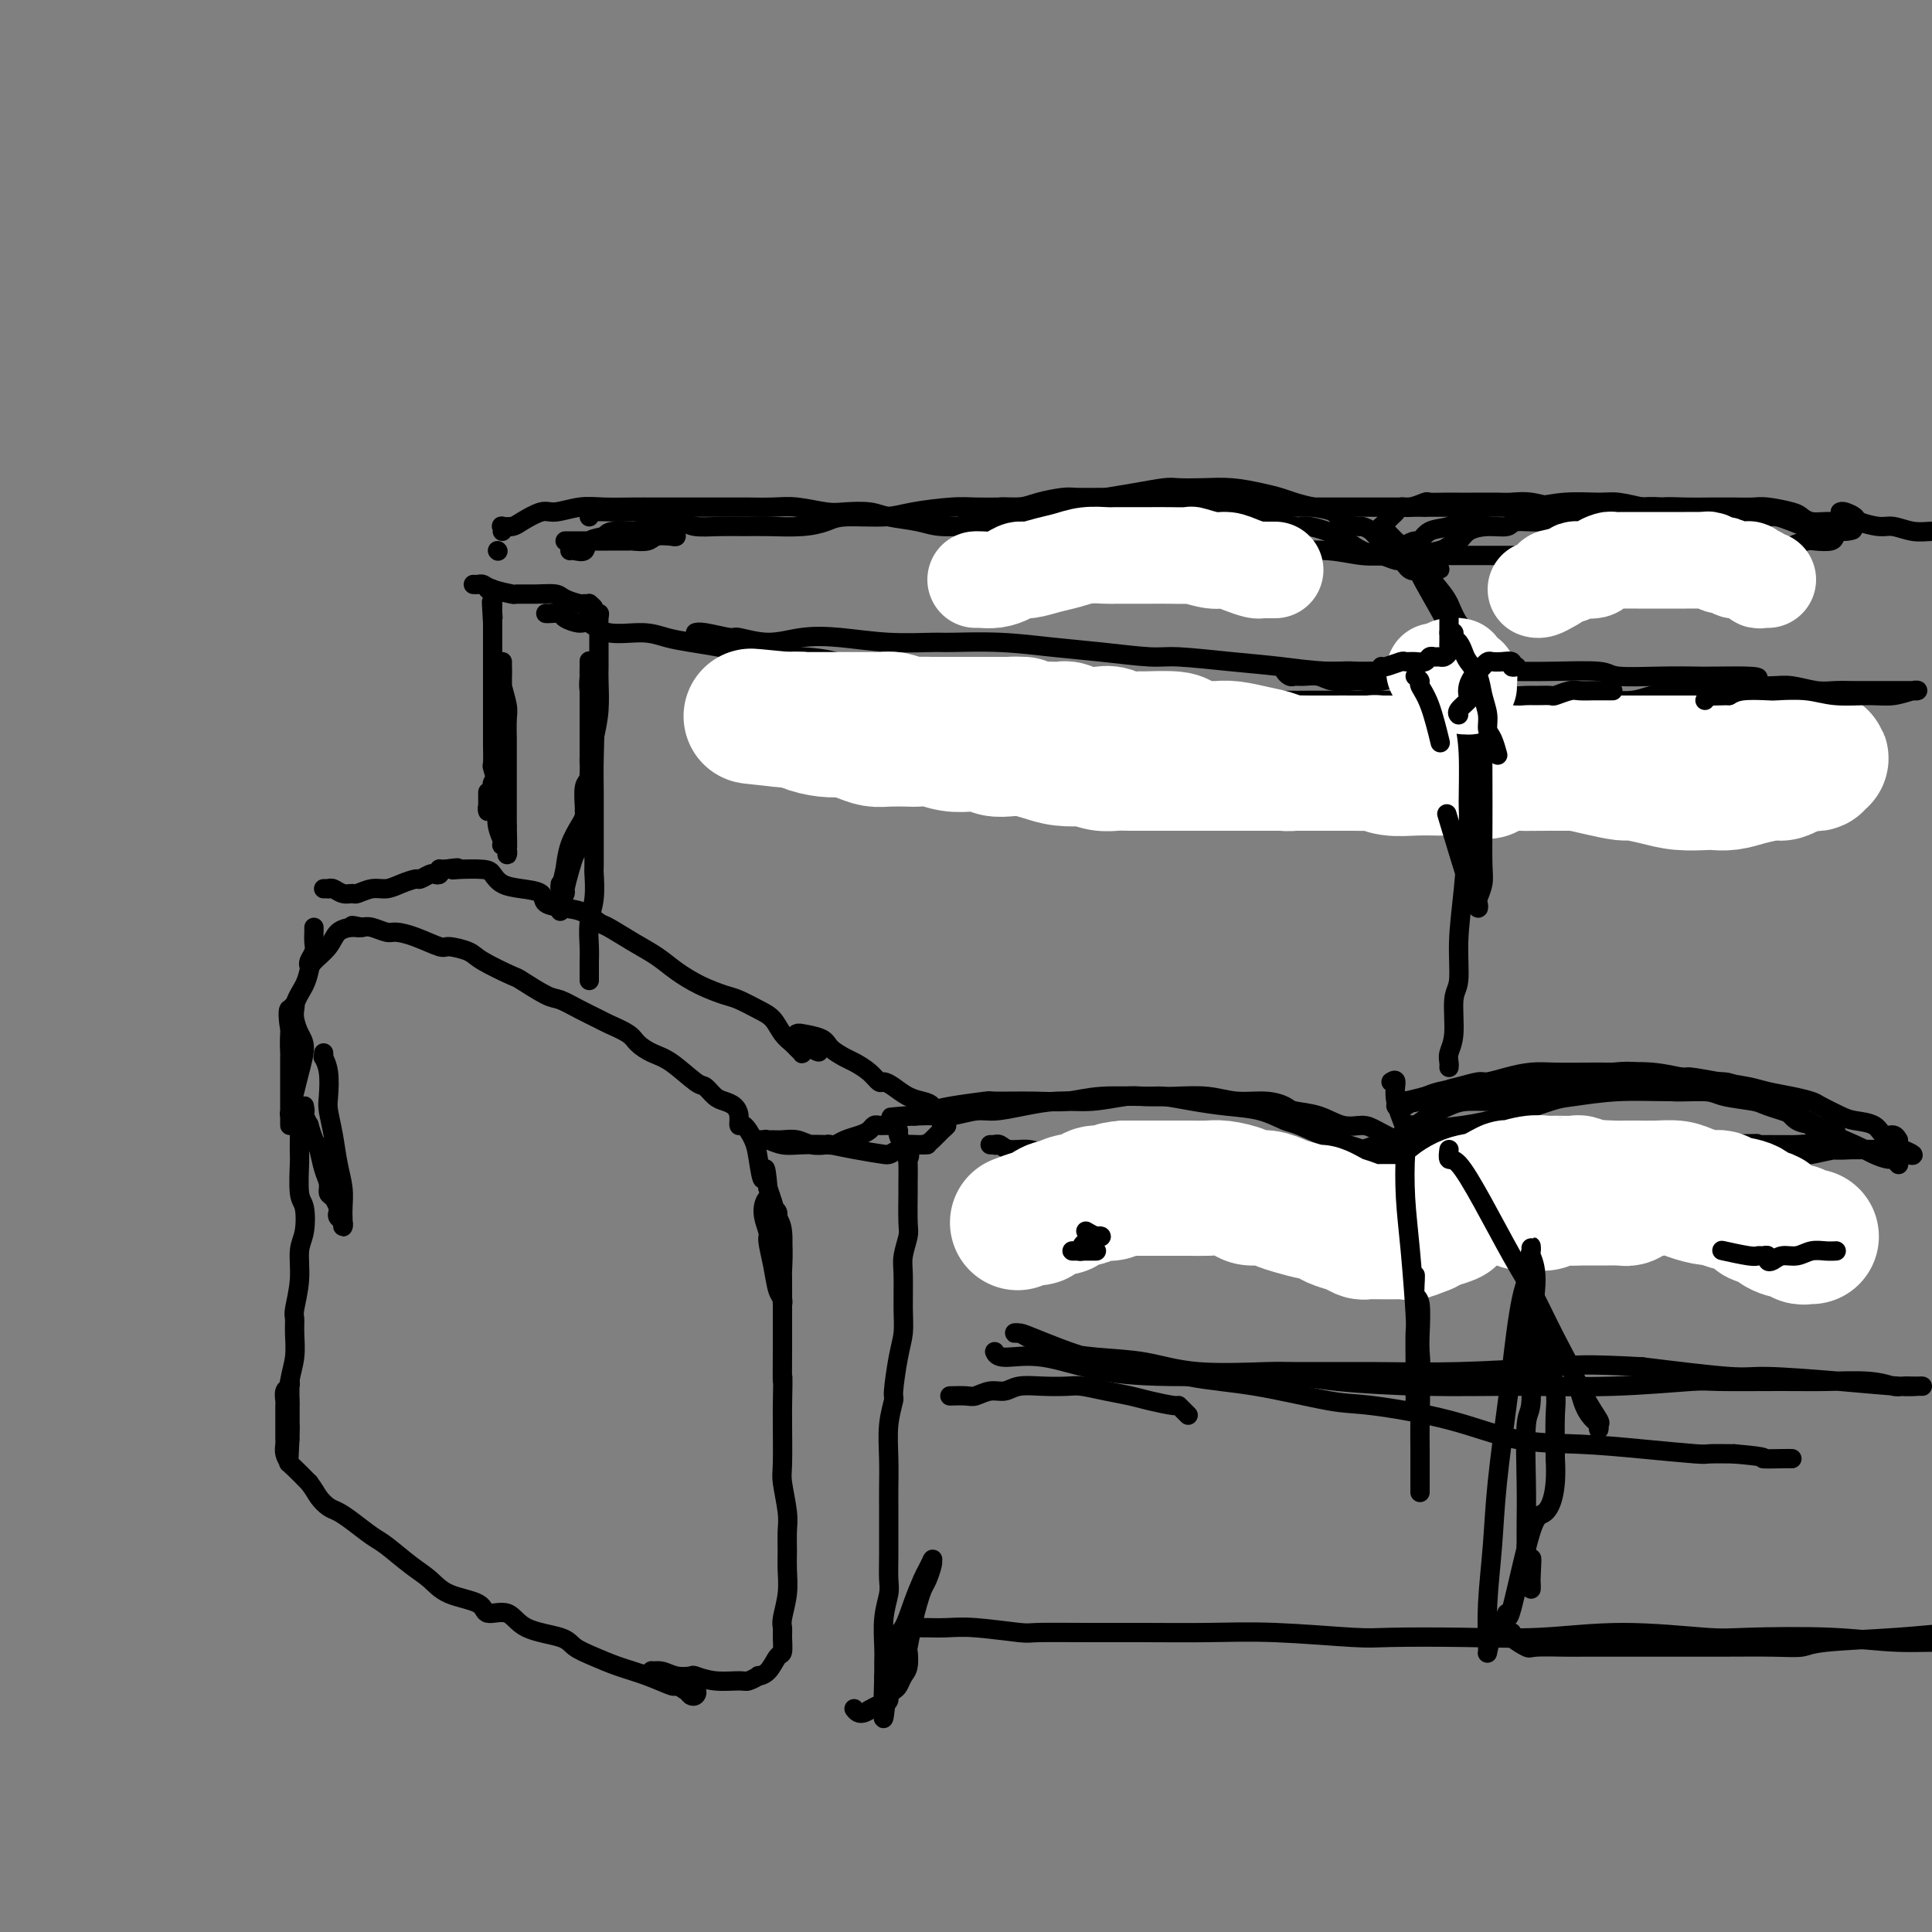 <svg viewBox='0 0 400 400' version='1.1' xmlns='http://www.w3.org/2000/svg' xmlns:xlink='http://www.w3.org/1999/xlink'><rect x="0" y="0" width="400" height="400" fill="#808080" stroke="none"/><g fill='none' stroke='rgb(0,0,0)' stroke-width='4' stroke-linecap='round' stroke-linejoin='round'><path d='M67,218c0.030,0.477 0.060,0.955 0,1c-0.060,0.045 -0.209,-0.342 0,0c0.209,0.342 0.777,1.413 1,3c0.223,1.587 0.102,3.691 0,5c-0.102,1.309 -0.185,1.824 0,3c0.185,1.176 0.638,3.012 1,5c0.362,1.988 0.633,4.129 1,6c0.367,1.871 0.830,3.473 1,5c0.170,1.527 0.047,2.981 0,4c-0.047,1.019 -0.016,1.605 0,2c0.016,0.395 0.018,0.600 0,1c-0.018,0.400 -0.057,0.995 0,1c0.057,0.005 0.209,-0.580 0,-1c-0.209,-0.420 -0.778,-0.675 -1,-1c-0.222,-0.325 -0.097,-0.719 0,-1c0.097,-0.281 0.167,-0.447 0,-1c-0.167,-0.553 -0.570,-1.493 -1,-2c-0.430,-0.507 -0.889,-0.581 -1,-1c-0.111,-0.419 0.124,-1.182 0,-2c-0.124,-0.818 -0.607,-1.692 -1,-3c-0.393,-1.308 -0.697,-3.049 -1,-4c-0.303,-0.951 -0.607,-1.110 -1,-2c-0.393,-0.890 -0.875,-2.509 -1,-3c-0.125,-0.491 0.107,0.145 0,0c-0.107,-0.145 -0.554,-1.073 -1,-2'/><path d='M63,231c-1.233,-3.556 -0.316,-1.445 0,-1c0.316,0.445 0.032,-0.776 0,-1c-0.032,-0.224 0.187,0.550 0,1c-0.187,0.450 -0.782,0.578 -1,1c-0.218,0.422 -0.059,1.139 0,2c0.059,0.861 0.019,1.866 0,3c-0.019,1.134 -0.018,2.397 0,3c0.018,0.603 0.053,0.547 0,2c-0.053,1.453 -0.195,4.417 0,6c0.195,1.583 0.728,1.787 1,3c0.272,1.213 0.283,3.437 0,5c-0.283,1.563 -0.861,2.465 -1,4c-0.139,1.535 0.160,3.705 0,6c-0.160,2.295 -0.779,4.717 -1,6c-0.221,1.283 -0.045,1.427 0,2c0.045,0.573 -0.040,1.576 0,3c0.040,1.424 0.207,3.268 0,5c-0.207,1.732 -0.788,3.353 -1,5c-0.212,1.647 -0.057,3.320 0,4c0.057,0.680 0.015,0.367 0,1c-0.015,0.633 -0.004,2.211 0,3c0.004,0.789 0.001,0.789 0,1c-0.001,0.211 -0.000,0.634 0,1c0.000,0.366 0.000,0.676 0,1c-0.000,0.324 -0.000,0.662 0,1'/><path d='M60,298c-0.464,10.168 -0.124,2.087 0,-1c0.124,-3.087 0.033,-1.179 0,-1c-0.033,0.179 -0.009,-1.370 0,-2c0.009,-0.630 0.002,-0.341 0,-1c-0.002,-0.659 0.000,-2.264 0,-3c-0.000,-0.736 -0.004,-0.602 0,-1c0.004,-0.398 0.015,-1.329 0,-2c-0.015,-0.671 -0.057,-1.083 0,-1c0.057,0.083 0.211,0.660 0,1c-0.211,0.340 -0.789,0.443 -1,1c-0.211,0.557 -0.057,1.567 0,2c0.057,0.433 0.015,0.288 0,1c-0.015,0.712 -0.004,2.281 0,3c0.004,0.719 0.001,0.587 0,1c-0.001,0.413 -0.001,1.370 0,2c0.001,0.630 0.004,0.932 0,1c-0.004,0.068 -0.014,-0.100 0,0c0.014,0.100 0.051,0.466 0,1c-0.051,0.534 -0.189,1.236 0,2c0.189,0.764 0.705,1.590 1,2c0.295,0.410 0.370,0.403 1,1c0.630,0.597 1.815,1.799 3,3'/><path d='M64,307c1.129,1.497 1.450,2.240 2,3c0.550,0.760 1.328,1.539 2,2c0.672,0.461 1.239,0.606 2,1c0.761,0.394 1.715,1.039 3,2c1.285,0.961 2.900,2.239 4,3c1.100,0.761 1.686,1.004 3,2c1.314,0.996 3.358,2.744 5,4c1.642,1.256 2.884,2.018 4,3c1.116,0.982 2.108,2.182 4,3c1.892,0.818 4.685,1.255 6,2c1.315,0.745 1.152,1.799 2,2c0.848,0.201 2.708,-0.452 4,0c1.292,0.452 2.017,2.008 4,3c1.983,0.992 5.225,1.420 7,2c1.775,0.580 2.084,1.312 3,2c0.916,0.688 2.440,1.332 4,2c1.560,0.668 3.157,1.359 5,2c1.843,0.641 3.933,1.233 6,2c2.067,0.767 4.112,1.709 5,2c0.888,0.291 0.618,-0.070 1,0c0.382,0.070 1.416,0.569 2,1c0.584,0.431 0.718,0.792 1,1c0.282,0.208 0.711,0.263 1,0c0.289,-0.263 0.438,-0.844 0,-1c-0.438,-0.156 -1.464,0.112 -2,0c-0.536,-0.112 -0.582,-0.603 -1,-1c-0.418,-0.397 -1.209,-0.698 -2,-1'/><path d='M139,348c-0.297,-0.552 0.462,-0.934 0,-1c-0.462,-0.066 -2.144,0.182 -3,0c-0.856,-0.182 -0.888,-0.795 -1,-1c-0.112,-0.205 -0.306,-0.003 0,0c0.306,0.003 1.112,-0.191 2,0c0.888,0.191 1.859,0.769 3,1c1.141,0.231 2.451,0.115 3,0c0.549,-0.115 0.337,-0.231 1,0c0.663,0.231 2.200,0.808 4,1c1.800,0.192 3.861,-0.002 5,0c1.139,0.002 1.355,0.200 2,0c0.645,-0.200 1.718,-0.797 2,-1c0.282,-0.203 -0.226,-0.011 0,0c0.226,0.011 1.185,-0.157 2,-1c0.815,-0.843 1.485,-2.359 2,-3c0.515,-0.641 0.874,-0.407 1,-1c0.126,-0.593 0.020,-2.013 0,-3c-0.020,-0.987 0.047,-1.540 0,-2c-0.047,-0.460 -0.209,-0.825 0,-2c0.209,-1.175 0.789,-3.158 1,-5c0.211,-1.842 0.053,-3.544 0,-5c-0.053,-1.456 -0.000,-2.667 0,-4c0.000,-1.333 -0.053,-2.786 0,-4c0.053,-1.214 0.210,-2.187 0,-4c-0.210,-1.813 -0.788,-4.465 -1,-6c-0.212,-1.535 -0.057,-1.952 0,-4c0.057,-2.048 0.016,-5.728 0,-8c-0.016,-2.272 -0.008,-3.136 0,-4'/><path d='M162,291c0.155,-8.842 0.041,-4.946 0,-5c-0.041,-0.054 -0.010,-4.058 0,-7c0.010,-2.942 -0.001,-4.822 0,-7c0.001,-2.178 0.016,-4.653 0,-6c-0.016,-1.347 -0.061,-1.565 0,-3c0.061,-1.435 0.227,-4.085 0,-6c-0.227,-1.915 -0.848,-3.093 -1,-4c-0.152,-0.907 0.165,-1.542 0,-2c-0.165,-0.458 -0.811,-0.739 -1,-1c-0.189,-0.261 0.078,-0.501 0,-1c-0.078,-0.499 -0.501,-1.258 -1,-1c-0.499,0.258 -1.073,1.533 -1,3c0.073,1.467 0.794,3.128 1,4c0.206,0.872 -0.102,0.956 0,2c0.102,1.044 0.616,3.047 1,5c0.384,1.953 0.639,3.856 1,5c0.361,1.144 0.829,1.529 1,2c0.171,0.471 0.046,1.029 0,1c-0.046,-0.029 -0.013,-0.644 0,-1c0.013,-0.356 0.004,-0.452 0,-1c-0.004,-0.548 -0.004,-1.550 0,-2c0.004,-0.450 0.012,-0.350 0,-1c-0.012,-0.650 -0.045,-2.050 0,-4c0.045,-1.950 0.167,-4.451 0,-6c-0.167,-1.549 -0.622,-2.148 -1,-3c-0.378,-0.852 -0.679,-1.958 -1,-3c-0.321,-1.042 -0.660,-2.021 -1,-3'/><path d='M159,246c-0.639,-7.223 -0.735,-2.781 -1,-2c-0.265,0.781 -0.697,-2.098 -1,-4c-0.303,-1.902 -0.476,-2.828 -1,-4c-0.524,-1.172 -1.400,-2.590 -2,-3c-0.600,-0.410 -0.923,0.190 -1,0c-0.077,-0.190 0.092,-1.169 0,-2c-0.092,-0.831 -0.445,-1.515 -1,-2c-0.555,-0.485 -1.313,-0.770 -2,-1c-0.687,-0.230 -1.303,-0.403 -2,-1c-0.697,-0.597 -1.475,-1.616 -2,-2c-0.525,-0.384 -0.796,-0.133 -2,-1c-1.204,-0.867 -3.342,-2.852 -5,-4c-1.658,-1.148 -2.837,-1.459 -4,-2c-1.163,-0.541 -2.309,-1.313 -3,-2c-0.691,-0.687 -0.927,-1.287 -2,-2c-1.073,-0.713 -2.984,-1.537 -4,-2c-1.016,-0.463 -1.138,-0.566 -2,-1c-0.862,-0.434 -2.464,-1.200 -4,-2c-1.536,-0.800 -3.007,-1.636 -4,-2c-0.993,-0.364 -1.510,-0.258 -3,-1c-1.490,-0.742 -3.955,-2.333 -5,-3c-1.045,-0.667 -0.672,-0.412 -2,-1c-1.328,-0.588 -4.357,-2.020 -6,-3c-1.643,-0.980 -1.900,-1.506 -3,-2c-1.100,-0.494 -3.042,-0.954 -4,-1c-0.958,-0.046 -0.932,0.324 -2,0c-1.068,-0.324 -3.231,-1.341 -5,-2c-1.769,-0.659 -3.144,-0.960 -4,-1c-0.856,-0.040 -1.192,0.182 -2,0c-0.808,-0.182 -2.088,-0.766 -3,-1c-0.912,-0.234 -1.456,-0.117 -2,0'/><path d='M75,192c-3.613,-0.767 -1.644,-0.185 -1,0c0.644,0.185 -0.037,-0.026 -1,0c-0.963,0.026 -2.207,0.289 -3,1c-0.793,0.711 -1.133,1.871 -2,3c-0.867,1.129 -2.260,2.226 -3,3c-0.740,0.774 -0.825,1.224 -1,2c-0.175,0.776 -0.439,1.879 -1,3c-0.561,1.121 -1.418,2.261 -2,4c-0.582,1.739 -0.888,4.077 -1,6c-0.112,1.923 -0.030,3.432 0,4c0.030,0.568 0.008,0.195 0,1c-0.008,0.805 -0.002,2.787 0,4c0.002,1.213 0.001,1.656 0,3c-0.001,1.344 -0.001,3.589 0,5c0.001,1.411 0.003,1.988 0,2c-0.003,0.012 -0.012,-0.539 0,-1c0.012,-0.461 0.046,-0.830 0,-1c-0.046,-0.170 -0.173,-0.142 0,-1c0.173,-0.858 0.645,-2.604 1,-4c0.355,-1.396 0.592,-2.443 1,-4c0.408,-1.557 0.986,-3.623 1,-5c0.014,-1.377 -0.535,-2.065 -1,-3c-0.465,-0.935 -0.846,-2.117 -1,-3c-0.154,-0.883 -0.080,-1.469 0,-2c0.080,-0.531 0.166,-1.009 0,-1c-0.166,0.009 -0.583,0.504 -1,1'/><path d='M60,209c-0.525,-0.482 -0.337,2.314 0,4c0.337,1.686 0.821,2.262 1,3c0.179,0.738 0.051,1.640 0,2c-0.051,0.360 -0.026,0.180 0,0'/><path d='M67,184c0.441,-0.008 0.882,-0.017 1,0c0.118,0.017 -0.086,0.058 0,0c0.086,-0.058 0.463,-0.216 1,0c0.537,0.216 1.235,0.805 2,1c0.765,0.195 1.597,-0.003 2,0c0.403,0.003 0.378,0.207 1,0c0.622,-0.207 1.892,-0.825 3,-1c1.108,-0.175 2.055,0.093 3,0c0.945,-0.093 1.888,-0.547 3,-1c1.112,-0.453 2.393,-0.905 3,-1c0.607,-0.095 0.541,0.167 1,0c0.459,-0.167 1.444,-0.763 2,-1c0.556,-0.237 0.684,-0.116 1,0c0.316,0.116 0.819,0.227 1,0c0.181,-0.227 0.038,-0.793 0,-1c-0.038,-0.207 0.028,-0.056 0,0c-0.028,0.056 -0.151,0.016 0,0c0.151,-0.016 0.575,-0.008 1,0'/><path d='M92,180c4.334,-0.621 2.668,-0.174 2,0c-0.668,0.174 -0.340,0.074 1,0c1.340,-0.074 3.691,-0.123 5,0c1.309,0.123 1.577,0.418 2,1c0.423,0.582 1.001,1.452 2,2c0.999,0.548 2.420,0.776 4,1c1.580,0.224 3.320,0.445 4,1c0.680,0.555 0.301,1.442 1,2c0.699,0.558 2.475,0.785 4,1c1.525,0.215 2.799,0.417 4,1c1.201,0.583 2.329,1.548 3,2c0.671,0.452 0.884,0.389 2,1c1.116,0.611 3.135,1.894 5,3c1.865,1.106 3.576,2.036 5,3c1.424,0.964 2.562,1.963 4,3c1.438,1.037 3.176,2.111 5,3c1.824,0.889 3.734,1.593 5,2c1.266,0.407 1.887,0.519 3,1c1.113,0.481 2.718,1.333 4,2c1.282,0.667 2.242,1.149 3,2c0.758,0.851 1.313,2.071 2,3c0.687,0.929 1.505,1.566 2,2c0.495,0.434 0.669,0.663 1,1c0.331,0.337 0.821,0.781 1,1c0.179,0.219 0.048,0.213 0,0c-0.048,-0.213 -0.014,-0.632 0,-1c0.014,-0.368 0.007,-0.684 0,-1'/><path d='M166,216c6.947,3.955 1.814,0.342 0,-1c-1.814,-1.342 -0.308,-0.413 0,0c0.308,0.413 -0.583,0.309 -1,0c-0.417,-0.309 -0.359,-0.823 0,-1c0.359,-0.177 1.020,-0.016 1,0c-0.020,0.016 -0.722,-0.113 0,0c0.722,0.113 2.868,0.466 4,1c1.132,0.534 1.249,1.247 2,2c0.751,0.753 2.137,1.546 3,2c0.863,0.454 1.203,0.568 2,1c0.797,0.432 2.051,1.180 3,2c0.949,0.820 1.595,1.711 2,2c0.405,0.289 0.571,-0.026 1,0c0.429,0.026 1.123,0.392 2,1c0.877,0.608 1.938,1.458 3,2c1.062,0.542 2.126,0.776 3,1c0.874,0.224 1.559,0.438 2,1c0.441,0.562 0.638,1.473 1,2c0.362,0.527 0.890,0.669 1,1c0.110,0.331 -0.196,0.849 0,1c0.196,0.151 0.894,-0.065 1,0c0.106,0.065 -0.380,0.413 -1,1c-0.620,0.587 -1.372,1.415 -2,2c-0.628,0.585 -1.131,0.927 -2,1c-0.869,0.073 -2.106,-0.122 -3,0c-0.894,0.122 -1.447,0.561 -2,1'/><path d='M186,238c-1.942,1.045 -1.797,1.157 -3,1c-1.203,-0.157 -3.753,-0.582 -6,-1c-2.247,-0.418 -4.191,-0.830 -5,-1c-0.809,-0.170 -0.482,-0.098 -1,0c-0.518,0.098 -1.882,0.222 -3,0c-1.118,-0.222 -1.989,-0.792 -3,-1c-1.011,-0.208 -2.162,-0.056 -3,0c-0.838,0.056 -1.361,0.014 -2,0c-0.639,-0.014 -1.392,0.000 -2,0c-0.608,-0.000 -1.070,-0.014 -1,0c0.070,0.014 0.673,0.056 1,0c0.327,-0.056 0.377,-0.210 1,0c0.623,0.210 1.818,0.785 3,1c1.182,0.215 2.351,0.069 4,0c1.649,-0.069 3.780,-0.060 5,0c1.220,0.060 1.531,0.170 2,0c0.469,-0.170 1.095,-0.620 2,-1c0.905,-0.380 2.087,-0.690 3,-1c0.913,-0.310 1.555,-0.619 2,-1c0.445,-0.381 0.693,-0.834 1,-1c0.307,-0.166 0.673,-0.045 1,0c0.327,0.045 0.613,0.015 1,0c0.387,-0.015 0.873,-0.016 1,0c0.127,0.016 -0.107,0.049 0,0c0.107,-0.049 0.553,-0.182 1,0c0.447,0.182 0.893,0.678 1,1c0.107,0.322 -0.125,0.471 0,1c0.125,0.529 0.607,1.437 1,2c0.393,0.563 0.696,0.782 1,1'/><path d='M188,238c0.619,1.228 0.166,1.800 0,2c-0.166,0.200 -0.043,0.030 0,1c0.043,0.970 0.008,3.082 0,4c-0.008,0.918 0.012,0.644 0,2c-0.012,1.356 -0.056,4.343 0,6c0.056,1.657 0.212,1.983 0,3c-0.212,1.017 -0.792,2.726 -1,4c-0.208,1.274 -0.046,2.114 0,4c0.046,1.886 -0.025,4.817 0,7c0.025,2.183 0.147,3.617 0,5c-0.147,1.383 -0.561,2.714 -1,5c-0.439,2.286 -0.902,5.528 -1,7c-0.098,1.472 0.170,1.175 0,2c-0.170,0.825 -0.778,2.773 -1,5c-0.222,2.227 -0.060,4.734 0,7c0.060,2.266 0.016,4.291 0,6c-0.016,1.709 -0.003,3.103 0,4c0.003,0.897 -0.003,1.297 0,3c0.003,1.703 0.015,4.707 0,7c-0.015,2.293 -0.057,3.874 0,5c0.057,1.126 0.211,1.797 0,3c-0.211,1.203 -0.789,2.938 -1,5c-0.211,2.062 -0.057,4.452 0,6c0.057,1.548 0.015,2.255 0,3c-0.015,0.745 -0.004,1.530 0,2c0.004,0.470 0.001,0.627 0,1c-0.001,0.373 -0.000,0.964 0,1c0.000,0.036 0.000,-0.482 0,-1'/><path d='M183,347c-0.582,17.045 0.464,5.156 1,-1c0.536,-6.156 0.563,-6.579 1,-7c0.437,-0.421 1.284,-0.838 2,-2c0.716,-1.162 1.302,-3.068 2,-5c0.698,-1.932 1.507,-3.891 2,-5c0.493,-1.109 0.669,-1.368 1,-2c0.331,-0.632 0.818,-1.638 1,-2c0.182,-0.362 0.060,-0.082 0,0c-0.060,0.082 -0.058,-0.036 0,0c0.058,0.036 0.170,0.226 0,1c-0.170,0.774 -0.624,2.131 -1,3c-0.376,0.869 -0.675,1.249 -1,2c-0.325,0.751 -0.675,1.871 -1,3c-0.325,1.129 -0.626,2.266 -1,4c-0.374,1.734 -0.821,4.065 -1,5c-0.179,0.935 -0.089,0.474 0,1c0.089,0.526 0.178,2.039 0,3c-0.178,0.961 -0.621,1.370 -1,2c-0.379,0.630 -0.693,1.479 -1,2c-0.307,0.521 -0.606,0.713 -1,1c-0.394,0.287 -0.884,0.669 -1,1c-0.116,0.331 0.140,0.611 0,1c-0.140,0.389 -0.677,0.888 -1,1c-0.323,0.112 -0.433,-0.162 -1,0c-0.567,0.162 -1.591,0.761 -2,1c-0.409,0.239 -0.205,0.120 0,0'/><path d='M180,354c-1.911,1.400 -2.689,0.400 -3,0c-0.311,-0.400 -0.156,-0.200 0,0'/><path d='M65,192c-0.002,0.471 -0.004,0.942 0,1c0.004,0.058 0.015,-0.296 0,0c-0.015,0.296 -0.057,1.242 0,2c0.057,0.758 0.211,1.327 0,2c-0.211,0.673 -0.788,1.450 -1,2c-0.212,0.550 -0.061,0.871 0,1c0.061,0.129 0.030,0.064 0,0'/><path d='M101,164c0.000,0.343 0.000,0.685 0,1c-0.000,0.315 -0.001,0.602 0,1c0.001,0.398 0.004,0.906 0,1c-0.004,0.094 -0.015,-0.228 0,0c0.015,0.228 0.056,1.005 0,1c-0.056,-0.005 -0.207,-0.794 0,-1c0.207,-0.206 0.774,0.170 1,0c0.226,-0.170 0.113,-0.885 0,-2c-0.113,-1.115 -0.226,-2.630 0,-3c0.226,-0.370 0.793,0.404 1,0c0.207,-0.404 0.056,-1.988 0,-3c-0.056,-1.012 -0.015,-1.453 0,-2c0.015,-0.547 0.004,-1.198 0,-2c-0.004,-0.802 -0.002,-1.753 0,-2c0.002,-0.247 0.004,0.211 0,0c-0.004,-0.211 -0.015,-1.090 0,-2c0.015,-0.910 0.056,-1.852 0,-2c-0.056,-0.148 -0.207,0.499 0,0c0.207,-0.499 0.774,-2.142 1,-3c0.226,-0.858 0.113,-0.929 0,-1'/><path d='M104,145c0.464,-3.289 0.124,-0.513 0,0c-0.124,0.513 -0.033,-1.239 0,-2c0.033,-0.761 0.009,-0.532 0,-1c-0.009,-0.468 -0.002,-1.632 0,-2c0.002,-0.368 0.001,0.061 0,0c-0.001,-0.061 0.000,-0.612 0,-1c-0.000,-0.388 -0.001,-0.611 0,-1c0.001,-0.389 0.004,-0.942 0,-1c-0.004,-0.058 -0.015,0.381 0,1c0.015,0.619 0.057,1.420 0,2c-0.057,0.580 -0.211,0.939 0,2c0.211,1.061 0.789,2.823 1,4c0.211,1.177 0.057,1.770 0,3c-0.057,1.230 -0.015,3.098 0,4c0.015,0.902 0.004,0.837 0,2c-0.004,1.163 -0.001,3.555 0,5c0.001,1.445 0.000,1.944 0,3c-0.000,1.056 -0.000,2.669 0,4c0.000,1.331 0.000,2.380 0,3c-0.000,0.620 -0.000,0.810 0,1'/><path d='M105,171c0.154,5.815 0.037,4.353 0,4c-0.037,-0.353 0.004,0.403 0,1c-0.004,0.597 -0.053,1.034 0,1c0.053,-0.034 0.207,-0.539 0,-1c-0.207,-0.461 -0.774,-0.878 -1,-1c-0.226,-0.122 -0.112,0.051 0,0c0.112,-0.051 0.222,-0.326 0,-1c-0.222,-0.674 -0.778,-1.747 -1,-3c-0.222,-1.253 -0.112,-2.687 0,-4c0.112,-1.313 0.226,-2.504 0,-4c-0.226,-1.496 -0.793,-3.296 -1,-4c-0.207,-0.704 -0.056,-0.310 0,-1c0.056,-0.690 0.015,-2.462 0,-4c-0.015,-1.538 -0.004,-2.840 0,-4c0.004,-1.160 0.001,-2.176 0,-3c-0.001,-0.824 -0.000,-1.456 0,-2c0.000,-0.544 0.000,-1.001 0,-2c-0.000,-0.999 -0.000,-2.539 0,-3c0.000,-0.461 0.000,0.158 0,0c-0.000,-0.158 -0.000,-1.093 0,-2c0.000,-0.907 0.000,-1.787 0,-2c-0.000,-0.213 -0.000,0.241 0,0c0.000,-0.241 0.000,-1.178 0,-2c-0.000,-0.822 -0.000,-1.530 0,-2c0.000,-0.470 0.000,-0.704 0,-1c-0.000,-0.296 -0.000,-0.656 0,-1c0.000,-0.344 0.000,-0.672 0,-1'/><path d='M102,129c-0.464,-7.582 -0.124,-3.537 0,-2c0.124,1.537 0.033,0.565 0,0c-0.033,-0.565 -0.009,-0.725 0,-1c0.009,-0.275 0.003,-0.666 0,-1c-0.003,-0.334 -0.005,-0.611 0,-1c0.005,-0.389 0.015,-0.889 0,-1c-0.015,-0.111 -0.056,0.166 0,0c0.056,-0.166 0.207,-0.775 0,-1c-0.207,-0.225 -0.774,-0.064 -1,0c-0.226,0.064 -0.113,0.032 0,0'/><path d='M98,121c0.338,0.022 0.676,0.044 1,0c0.324,-0.044 0.634,-0.155 1,0c0.366,0.155 0.788,0.577 2,1c1.212,0.423 3.216,0.848 4,1c0.784,0.152 0.350,0.030 1,0c0.650,-0.030 2.383,0.030 4,0c1.617,-0.030 3.117,-0.152 4,0c0.883,0.152 1.150,0.576 2,1c0.850,0.424 2.284,0.848 3,1c0.716,0.152 0.713,0.030 1,0c0.287,-0.030 0.865,0.030 1,0c0.135,-0.030 -0.174,-0.151 0,0c0.174,0.151 0.831,0.573 1,1c0.169,0.427 -0.151,0.860 0,1c0.151,0.140 0.773,-0.012 1,0c0.227,0.012 0.061,0.188 0,1c-0.061,0.812 -0.016,2.260 0,3c0.016,0.740 0.001,0.771 0,2c-0.001,1.229 0.010,3.654 0,5c-0.010,1.346 -0.040,1.612 0,3c0.040,1.388 0.151,3.899 0,6c-0.151,2.101 -0.564,3.793 -1,6c-0.436,2.207 -0.894,4.928 -1,7c-0.106,2.072 0.140,3.494 0,5c-0.140,1.506 -0.666,3.094 -1,4c-0.334,0.906 -0.474,1.128 -1,2c-0.526,0.872 -1.436,2.392 -2,4c-0.564,1.608 -0.782,3.304 -1,5'/><path d='M117,180c-1.309,5.753 -1.083,3.635 -1,3c0.083,-0.635 0.022,0.213 0,1c-0.022,0.787 -0.006,1.514 0,2c0.006,0.486 0.000,0.731 0,1c-0.000,0.269 0.004,0.562 0,1c-0.004,0.438 -0.016,1.021 0,1c0.016,-0.021 0.060,-0.645 0,-1c-0.060,-0.355 -0.223,-0.441 0,-1c0.223,-0.559 0.833,-1.590 1,-2c0.167,-0.410 -0.109,-0.199 0,-1c0.109,-0.801 0.604,-2.614 1,-4c0.396,-1.386 0.695,-2.343 1,-3c0.305,-0.657 0.617,-1.013 1,-2c0.383,-0.987 0.839,-2.605 1,-4c0.161,-1.395 0.029,-2.566 0,-3c-0.029,-0.434 0.045,-0.129 0,-1c-0.045,-0.871 -0.208,-2.918 0,-4c0.208,-1.082 0.788,-1.199 1,-2c0.212,-0.801 0.057,-2.285 0,-3c-0.057,-0.715 -0.015,-0.661 0,-1c0.015,-0.339 0.004,-1.071 0,-2c-0.004,-0.929 -0.001,-2.055 0,-3c0.001,-0.945 0.000,-1.710 0,-3c-0.000,-1.290 -0.000,-3.105 0,-4c0.000,-0.895 0.000,-0.869 0,-1c-0.000,-0.131 -0.000,-0.420 0,-1c0.000,-0.580 0.000,-1.451 0,-2c-0.000,-0.549 -0.000,-0.774 0,-1'/><path d='M122,140c0.154,-4.989 0.040,-1.960 0,-1c-0.040,0.960 -0.007,-0.147 0,-1c0.007,-0.853 -0.012,-1.451 0,-1c0.012,0.451 0.056,1.953 0,3c-0.056,1.047 -0.211,1.640 0,3c0.211,1.360 0.789,3.486 1,6c0.211,2.514 0.056,5.416 0,8c-0.056,2.584 -0.014,4.851 0,7c0.014,2.149 0.000,4.180 0,7c-0.000,2.820 0.014,6.428 0,8c-0.014,1.572 -0.056,1.108 0,2c0.056,0.892 0.211,3.141 0,5c-0.211,1.859 -0.789,3.328 -1,5c-0.211,1.672 -0.057,3.548 0,5c0.057,1.452 0.015,2.480 0,3c-0.015,0.520 -0.004,0.531 0,1c0.004,0.469 0.001,1.395 0,2c-0.001,0.605 -0.000,0.887 0,1c0.000,0.113 0.000,0.056 0,0'/><path d='M117,112c0.376,0.000 0.753,0.000 1,0c0.247,-0.000 0.365,-0.000 1,0c0.635,0.000 1.788,0.001 3,0c1.212,-0.001 2.483,-0.004 4,0c1.517,0.004 3.278,0.015 4,0c0.722,-0.015 0.404,-0.057 1,0c0.596,0.057 2.107,0.211 3,0c0.893,-0.211 1.167,-0.789 2,-1c0.833,-0.211 2.223,-0.056 3,0c0.777,0.056 0.940,0.011 1,0c0.060,-0.011 0.018,0.011 0,0c-0.018,-0.011 -0.012,-0.056 0,0c0.012,0.056 0.031,0.215 -1,0c-1.031,-0.215 -3.110,-0.802 -4,-1c-0.890,-0.198 -0.591,-0.007 -2,0c-1.409,0.007 -4.528,-0.170 -6,0c-1.472,0.170 -1.298,0.687 -2,1c-0.702,0.313 -2.279,0.424 -3,1c-0.721,0.576 -0.585,1.618 -1,2c-0.415,0.382 -1.381,0.103 -2,0c-0.619,-0.103 -0.891,-0.029 -1,0c-0.109,0.029 -0.054,0.015 0,0'/><path d='M103,114c0.000,0.000 0.100,0.100 0.1,0.1'/><path d='M104,110c0.052,-0.419 0.104,-0.838 0,-1c-0.104,-0.162 -0.364,-0.067 0,0c0.364,0.067 1.353,0.105 2,0c0.647,-0.105 0.954,-0.354 2,-1c1.046,-0.646 2.831,-1.690 4,-2c1.169,-0.310 1.721,0.113 3,0c1.279,-0.113 3.284,-0.762 5,-1c1.716,-0.238 3.144,-0.064 5,0c1.856,0.064 4.140,0.017 6,0c1.860,-0.017 3.297,-0.005 4,0c0.703,0.005 0.671,0.001 2,0c1.329,-0.001 4.017,-0.000 6,0c1.983,0.000 3.259,-0.001 5,0c1.741,0.001 3.947,0.004 5,0c1.053,-0.004 0.955,-0.015 2,0c1.045,0.015 3.235,0.056 5,0c1.765,-0.056 3.106,-0.208 5,0c1.894,0.208 4.341,0.776 6,1c1.659,0.224 2.531,0.102 4,0c1.469,-0.102 3.535,-0.186 5,0c1.465,0.186 2.328,0.642 4,1c1.672,0.358 4.152,0.618 6,1c1.848,0.382 3.062,0.886 5,1c1.938,0.114 4.599,-0.162 7,0c2.401,0.162 4.543,0.760 6,1c1.457,0.240 2.228,0.120 3,0'/><path d='M211,110c14.714,0.951 5.998,0.829 5,1c-0.998,0.171 5.721,0.634 9,1c3.279,0.366 3.118,0.634 5,1c1.882,0.366 5.808,0.830 8,1c2.192,0.170 2.651,0.046 4,0c1.349,-0.046 3.587,-0.013 6,0c2.413,0.013 5.000,0.007 8,0c3.000,-0.007 6.412,-0.016 8,0c1.588,0.016 1.350,0.057 3,0c1.650,-0.057 5.187,-0.211 8,0c2.813,0.211 4.900,0.789 7,1c2.100,0.211 4.212,0.057 7,0c2.788,-0.057 6.253,-0.015 9,0c2.747,0.015 4.776,0.004 6,0c1.224,-0.004 1.643,-0.001 4,0c2.357,0.001 6.653,0.000 9,0c2.347,-0.000 2.747,-0.000 5,0c2.253,0.000 6.361,0.001 9,0c2.639,-0.001 3.811,-0.004 6,0c2.189,0.004 5.395,0.015 7,0c1.605,-0.015 1.609,-0.056 3,0c1.391,0.056 4.167,0.208 6,0c1.833,-0.208 2.722,-0.778 4,-1c1.278,-0.222 2.946,-0.098 5,0c2.054,0.098 4.494,0.171 6,0c1.506,-0.171 2.077,-0.585 3,-1c0.923,-0.415 2.198,-0.832 3,-1c0.802,-0.168 1.133,-0.086 2,0c0.867,0.086 2.272,0.177 3,0c0.728,-0.177 0.779,-0.622 1,-1c0.221,-0.378 0.610,-0.689 1,-1'/><path d='M381,110c4.546,-0.713 1.912,0.005 1,0c-0.912,-0.005 -0.103,-0.733 0,-1c0.103,-0.267 -0.499,-0.072 -1,0c-0.501,0.072 -0.900,0.020 -1,0c-0.100,-0.020 0.098,-0.008 0,0c-0.098,0.008 -0.492,0.012 -1,0c-0.508,-0.012 -1.131,-0.042 -2,0c-0.869,0.042 -1.983,0.155 -3,0c-1.017,-0.155 -1.936,-0.576 -3,-1c-1.064,-0.424 -2.273,-0.849 -3,-1c-0.727,-0.151 -0.971,-0.027 -2,0c-1.029,0.027 -2.845,-0.044 -4,0c-1.155,0.044 -1.651,0.204 -3,0c-1.349,-0.204 -3.550,-0.773 -5,-1c-1.450,-0.227 -2.147,-0.113 -3,0c-0.853,0.113 -1.861,0.227 -3,0c-1.139,-0.227 -2.410,-0.793 -4,-1c-1.590,-0.207 -3.500,-0.056 -5,0c-1.500,0.056 -2.589,0.015 -4,0c-1.411,-0.015 -3.143,-0.004 -5,0c-1.857,0.004 -3.839,0.001 -5,0c-1.161,-0.001 -1.501,-0.000 -3,0c-1.499,0.000 -4.156,0.000 -6,0c-1.844,-0.000 -2.876,-0.000 -5,0c-2.124,0.000 -5.341,0.000 -7,0c-1.659,-0.000 -1.760,-0.000 -3,0c-1.240,0.000 -3.620,0.000 -6,0'/><path d='M295,105c-8.381,-0.000 -4.832,-0.000 -5,0c-0.168,0.000 -4.053,0.000 -7,0c-2.947,-0.000 -4.958,-0.000 -6,0c-1.042,0.000 -1.117,0.000 -3,0c-1.883,-0.000 -5.575,-0.000 -8,0c-2.425,0.000 -3.581,0.000 -6,0c-2.419,-0.000 -6.099,-0.000 -9,0c-2.901,0.000 -5.022,0.000 -8,0c-2.978,-0.000 -6.812,-0.000 -9,0c-2.188,0.000 -2.732,0.000 -4,0c-1.268,-0.000 -3.262,-0.001 -6,0c-2.738,0.001 -6.220,0.003 -9,0c-2.780,-0.003 -4.858,-0.011 -7,0c-2.142,0.011 -4.349,0.041 -6,0c-1.651,-0.041 -2.748,-0.152 -5,0c-2.252,0.152 -5.660,0.566 -8,1c-2.340,0.434 -3.612,0.887 -6,1c-2.388,0.113 -5.891,-0.113 -8,0c-2.109,0.113 -2.824,0.566 -4,1c-1.176,0.434 -2.812,0.849 -5,1c-2.188,0.151 -4.930,0.037 -7,0c-2.070,-0.037 -3.470,0.001 -5,0c-1.530,-0.001 -3.189,-0.043 -5,0c-1.811,0.043 -3.774,0.169 -5,0c-1.226,-0.169 -1.716,-0.635 -3,-1c-1.284,-0.365 -3.363,-0.630 -5,-1c-1.637,-0.370 -2.831,-0.845 -4,-1c-1.169,-0.155 -2.313,0.010 -4,0c-1.687,-0.010 -3.916,-0.195 -5,0c-1.084,0.195 -1.024,0.770 -1,1c0.024,0.230 0.012,0.115 0,0'/><path d='M113,127c0.205,0.021 0.410,0.042 1,0c0.590,-0.042 1.565,-0.147 2,0c0.435,0.147 0.331,0.546 1,1c0.669,0.454 2.110,0.962 3,1c0.890,0.038 1.229,-0.393 2,0c0.771,0.393 1.973,1.611 4,2c2.027,0.389 4.878,-0.051 7,0c2.122,0.051 3.515,0.592 5,1c1.485,0.408 3.062,0.683 5,1c1.938,0.317 4.235,0.676 6,1c1.765,0.324 2.996,0.612 4,1c1.004,0.388 1.781,0.877 4,1c2.219,0.123 5.879,-0.121 9,0c3.121,0.121 5.703,0.607 7,1c1.297,0.393 1.310,0.693 3,1c1.690,0.307 5.058,0.622 8,1c2.942,0.378 5.458,0.818 8,1c2.542,0.182 5.109,0.105 8,0c2.891,-0.105 6.107,-0.239 9,0c2.893,0.239 5.461,0.851 7,1c1.539,0.149 2.047,-0.167 4,0c1.953,0.167 5.352,0.815 8,1c2.648,0.185 4.545,-0.095 7,0c2.455,0.095 5.469,0.564 8,1c2.531,0.436 4.580,0.839 6,1c1.420,0.161 2.210,0.081 3,0'/><path d='M252,144c16.004,1.464 8.513,1.124 7,1c-1.513,-0.124 2.950,-0.033 6,0c3.050,0.033 4.687,0.009 6,0c1.313,-0.009 2.303,-0.003 4,0c1.697,0.003 4.100,0.004 6,0c1.900,-0.004 3.296,-0.011 5,0c1.704,0.011 3.714,0.041 6,0c2.286,-0.041 4.846,-0.154 6,0c1.154,0.154 0.903,0.574 2,1c1.097,0.426 3.543,0.856 6,1c2.457,0.144 4.924,-0.000 7,0c2.076,0.000 3.760,0.144 5,0c1.240,-0.144 2.037,-0.577 4,-1c1.963,-0.423 5.091,-0.835 7,-1c1.909,-0.165 2.599,-0.083 4,0c1.401,0.083 3.512,0.165 5,0c1.488,-0.165 2.354,-0.579 4,-1c1.646,-0.421 4.072,-0.849 6,-1c1.928,-0.151 3.358,-0.026 5,0c1.642,0.026 3.497,-0.046 4,0c0.503,0.046 -0.345,0.209 0,0c0.345,-0.209 1.883,-0.792 3,-1c1.117,-0.208 1.813,-0.042 2,0c0.187,0.042 -0.135,-0.040 0,0c0.135,0.040 0.729,0.203 1,0c0.271,-0.203 0.220,-0.772 0,-1c-0.220,-0.228 -0.610,-0.114 -1,0'/><path d='M362,141c5.675,-1.156 -2.139,-1.046 -6,-1c-3.861,0.046 -3.769,0.026 -5,0c-1.231,-0.026 -3.785,-0.060 -7,0c-3.215,0.060 -7.092,0.212 -9,0c-1.908,-0.212 -1.849,-0.789 -4,-1c-2.151,-0.211 -6.512,-0.057 -10,0c-3.488,0.057 -6.103,0.016 -9,0c-2.897,-0.016 -6.077,-0.007 -10,0c-3.923,0.007 -8.588,0.013 -11,0c-2.412,-0.013 -2.571,-0.046 -5,0c-2.429,0.046 -7.127,0.171 -11,0c-3.873,-0.171 -6.920,-0.637 -10,-1c-3.080,-0.363 -6.192,-0.622 -10,-1c-3.808,-0.378 -8.313,-0.876 -11,-1c-2.687,-0.124 -3.557,0.124 -6,0c-2.443,-0.124 -6.459,-0.622 -10,-1c-3.541,-0.378 -6.606,-0.636 -10,-1c-3.394,-0.364 -7.115,-0.833 -11,-1c-3.885,-0.167 -7.934,-0.032 -10,0c-2.066,0.032 -2.150,-0.039 -4,0c-1.850,0.039 -5.466,0.189 -9,0c-3.534,-0.189 -6.985,-0.715 -10,-1c-3.015,-0.285 -5.595,-0.329 -8,0c-2.405,0.329 -4.634,1.030 -7,1c-2.366,-0.030 -4.869,-0.793 -6,-1c-1.131,-0.207 -0.891,0.140 -2,0c-1.109,-0.140 -3.568,-0.769 -5,-1c-1.432,-0.231 -1.838,-0.066 -2,0c-0.162,0.066 -0.081,0.033 0,0'/></g>
<g fill='none' stroke='rgb(255,255,255)' stroke-width='28' stroke-linecap='round' stroke-linejoin='round'><path d='M371,159c0.199,-0.119 0.399,-0.238 0,0c-0.399,0.238 -1.395,0.834 -2,1c-0.605,0.166 -0.817,-0.099 -2,0c-1.183,0.099 -3.337,0.563 -5,1c-1.663,0.437 -2.834,0.846 -4,1c-1.166,0.154 -2.327,0.051 -3,0c-0.673,-0.051 -0.860,-0.051 -2,0c-1.140,0.051 -3.234,0.155 -5,0c-1.766,-0.155 -3.203,-0.567 -5,-1c-1.797,-0.433 -3.955,-0.887 -5,-1c-1.045,-0.113 -0.978,0.113 -2,0c-1.022,-0.113 -3.134,-0.566 -5,-1c-1.866,-0.434 -3.485,-0.848 -5,-1c-1.515,-0.152 -2.925,-0.041 -5,0c-2.075,0.041 -4.815,0.011 -6,0c-1.185,-0.011 -0.815,-0.003 -2,0c-1.185,0.003 -3.925,0.001 -6,0c-2.075,-0.001 -3.485,-0.000 -5,0c-1.515,0.000 -3.135,0.000 -5,0c-1.865,-0.000 -3.974,-0.000 -5,0c-1.026,0.000 -0.968,0.000 -2,0c-1.032,-0.000 -3.153,-0.000 -5,0c-1.847,0.000 -3.421,0.000 -5,0c-1.579,-0.000 -3.163,-0.000 -5,0c-1.837,0.000 -3.927,0.000 -5,0c-1.073,-0.000 -1.130,-0.000 -2,0c-0.870,0.000 -2.553,0.000 -4,0c-1.447,-0.000 -2.659,-0.000 -4,0c-1.341,0.000 -2.812,0.000 -4,0c-1.188,-0.000 -2.094,-0.000 -3,0'/><path d='M253,158c-11.569,0.000 -3.990,0.000 -2,0c1.990,-0.000 -1.608,-0.000 -4,0c-2.392,0.000 -3.578,0.000 -4,0c-0.422,-0.000 -0.080,-0.000 -1,0c-0.920,0.000 -3.102,0.001 -4,0c-0.898,-0.001 -0.511,-0.004 -1,0c-0.489,0.004 -1.855,0.015 -3,0c-1.145,-0.015 -2.070,-0.056 -3,0c-0.930,0.056 -1.865,0.208 -3,0c-1.135,-0.208 -2.471,-0.777 -3,-1c-0.529,-0.223 -0.252,-0.098 -1,0c-0.748,0.098 -2.522,0.171 -4,0c-1.478,-0.171 -2.660,-0.585 -4,-1c-1.340,-0.415 -2.836,-0.829 -4,-1c-1.164,-0.171 -1.994,-0.097 -3,0c-1.006,0.097 -2.187,0.218 -3,0c-0.813,-0.218 -1.258,-0.777 -2,-1c-0.742,-0.223 -1.783,-0.112 -3,0c-1.217,0.112 -2.612,0.226 -4,0c-1.388,-0.226 -2.770,-0.792 -4,-1c-1.230,-0.208 -2.310,-0.059 -3,0c-0.690,0.059 -0.991,0.026 -2,0c-1.009,-0.026 -2.727,-0.046 -4,0c-1.273,0.046 -2.100,0.157 -3,0c-0.900,-0.157 -1.874,-0.581 -3,-1c-1.126,-0.419 -2.405,-0.834 -3,-1c-0.595,-0.166 -0.508,-0.083 -1,0c-0.492,0.083 -1.565,0.167 -3,0c-1.435,-0.167 -3.233,-0.583 -4,-1c-0.767,-0.417 -0.505,-0.833 -1,-1c-0.495,-0.167 -1.748,-0.083 -3,0'/><path d='M163,149c-14.157,-1.392 -4.551,-0.373 -1,0c3.551,0.373 1.045,0.100 0,0c-1.045,-0.100 -0.629,-0.027 0,0c0.629,0.027 1.472,0.007 2,0c0.528,-0.007 0.741,-0.002 1,0c0.259,0.002 0.563,0.001 1,0c0.437,-0.001 1.006,-0.000 2,0c0.994,0.000 2.411,0.000 3,0c0.589,-0.000 0.349,0.000 1,0c0.651,-0.000 2.192,-0.000 3,0c0.808,0.000 0.885,0.000 1,0c0.115,-0.000 0.270,-0.001 1,0c0.730,0.001 2.034,0.004 3,0c0.966,-0.004 1.594,-0.015 2,0c0.406,0.015 0.590,0.057 1,0c0.410,-0.057 1.046,-0.211 2,0c0.954,0.211 2.227,0.789 3,1c0.773,0.211 1.045,0.057 2,0c0.955,-0.057 2.594,-0.015 3,0c0.406,0.015 -0.422,0.004 0,0c0.422,-0.004 2.094,-0.001 3,0c0.906,0.001 1.047,0.000 2,0c0.953,-0.000 2.718,-0.000 4,0c1.282,0.000 2.081,0.000 3,0c0.919,-0.000 1.960,-0.000 3,0'/><path d='M208,150c7.100,0.094 2.351,-0.171 1,0c-1.351,0.171 0.698,0.777 2,1c1.302,0.223 1.859,0.064 3,0c1.141,-0.064 2.866,-0.031 4,0c1.134,0.031 1.679,0.060 2,0c0.321,-0.060 0.420,-0.208 1,0c0.580,0.208 1.642,0.774 3,1c1.358,0.226 3.013,0.113 4,0c0.987,-0.113 1.305,-0.227 2,0c0.695,0.227 1.767,0.796 3,1c1.233,0.204 2.627,0.044 3,0c0.373,-0.044 -0.276,0.027 1,0c1.276,-0.027 4.477,-0.150 6,0c1.523,0.150 1.368,0.575 2,1c0.632,0.425 2.051,0.849 3,1c0.949,0.151 1.427,0.029 2,0c0.573,-0.029 1.242,0.034 2,0c0.758,-0.034 1.606,-0.167 3,0c1.394,0.167 3.333,0.633 5,1c1.667,0.367 3.061,0.634 4,1c0.939,0.366 1.422,0.830 2,1c0.578,0.170 1.252,0.046 2,0c0.748,-0.046 1.572,-0.013 3,0c1.428,0.013 3.462,0.007 5,0c1.538,-0.007 2.580,-0.016 4,0c1.420,0.016 3.217,0.057 4,0c0.783,-0.057 0.552,-0.211 1,0c0.448,0.211 1.574,0.789 3,1c1.426,0.211 3.153,0.057 5,0c1.847,-0.057 3.813,-0.016 5,0c1.187,0.016 1.593,0.008 2,0'/><path d='M300,159c14.564,1.376 4.974,0.316 2,0c-2.974,-0.316 0.667,0.111 3,0c2.333,-0.111 3.359,-0.762 5,-1c1.641,-0.238 3.897,-0.064 5,0c1.103,0.064 1.054,0.017 2,0c0.946,-0.017 2.889,-0.005 4,0c1.111,0.005 1.390,0.001 2,0c0.610,-0.001 1.551,-0.000 3,0c1.449,0.000 3.406,0.000 5,0c1.594,-0.000 2.827,-0.000 4,0c1.173,0.000 2.287,0.000 3,0c0.713,-0.000 1.024,-0.000 2,0c0.976,0.000 2.616,0.000 4,0c1.384,-0.000 2.511,-0.000 4,0c1.489,0.000 3.339,-0.000 4,0c0.661,0.000 0.132,0.000 1,0c0.868,-0.000 3.132,-0.000 4,0c0.868,0.000 0.341,0.000 1,0c0.659,-0.000 2.504,-0.000 4,0c1.496,0.000 2.643,0.000 3,0c0.357,-0.000 -0.077,-0.000 1,0c1.077,0.000 3.666,0.001 5,0c1.334,-0.001 1.414,-0.004 2,0c0.586,0.004 1.678,0.015 2,0c0.322,-0.015 -0.128,-0.057 0,0c0.128,0.057 0.833,0.211 1,0c0.167,-0.211 -0.203,-0.789 0,-1c0.203,-0.211 0.978,-0.057 1,0c0.022,0.057 -0.708,0.016 -1,0c-0.292,-0.016 -0.146,-0.008 0,0'/></g>
<g fill='none' stroke='rgb(0,0,0)' stroke-width='4' stroke-linecap='round' stroke-linejoin='round'><path d='M353,145c0.245,-0.340 0.490,-0.680 1,-1c0.510,-0.320 1.283,-0.621 2,-1c0.717,-0.379 1.376,-0.834 2,-1c0.624,-0.166 1.212,-0.041 2,0c0.788,0.041 1.774,-0.003 3,0c1.226,0.003 2.690,0.053 4,0c1.310,-0.053 2.465,-0.210 4,0c1.535,0.210 3.451,0.788 5,1c1.549,0.212 2.732,0.057 4,0c1.268,-0.057 2.620,-0.015 4,0c1.380,0.015 2.789,0.004 4,0c1.211,-0.004 2.223,-0.001 3,0c0.777,0.001 1.318,-0.001 2,0c0.682,0.001 1.506,0.004 2,0c0.494,-0.004 0.659,-0.015 1,0c0.341,0.015 0.858,0.058 1,0c0.142,-0.058 -0.090,-0.215 -1,0c-0.910,0.215 -2.496,0.804 -4,1c-1.504,0.196 -2.924,0.000 -5,0c-2.076,-0.000 -4.807,0.195 -7,0c-2.193,-0.195 -3.847,-0.782 -6,-1c-2.153,-0.218 -4.804,-0.069 -6,0c-1.196,0.069 -0.937,0.057 -2,0c-1.063,-0.057 -3.446,-0.159 -5,0c-1.554,0.159 -2.277,0.580 -3,1'/><path d='M358,144c-5.978,0.156 -2.422,0.044 -1,0c1.422,-0.044 0.711,-0.022 0,0'/><path d='M381,106c0.199,-0.092 0.397,-0.183 1,0c0.603,0.183 1.609,0.641 2,1c0.391,0.359 0.165,0.618 1,1c0.835,0.382 2.730,0.887 4,1c1.270,0.113 1.913,-0.166 3,0c1.087,0.166 2.617,0.776 4,1c1.383,0.224 2.618,0.060 4,0c1.382,-0.060 2.911,-0.016 4,0c1.089,0.016 1.740,0.005 2,0c0.260,-0.005 0.130,-0.002 0,0'/><path d='M287,110c0.357,0.351 0.713,0.701 1,1c0.287,0.299 0.504,0.545 1,1c0.496,0.455 1.271,1.118 2,2c0.729,0.882 1.413,1.982 2,3c0.587,1.018 1.078,1.955 2,3c0.922,1.045 2.274,2.200 3,3c0.726,0.800 0.825,1.247 1,2c0.175,0.753 0.425,1.814 1,3c0.575,1.186 1.476,2.497 2,3c0.524,0.503 0.670,0.197 1,0c0.330,-0.197 0.842,-0.287 1,0c0.158,0.287 -0.039,0.949 0,1c0.039,0.051 0.314,-0.509 0,-1c-0.314,-0.491 -1.217,-0.915 -2,-2c-0.783,-1.085 -1.445,-2.833 -2,-4c-0.555,-1.167 -1.001,-1.754 -2,-3c-0.999,-1.246 -2.551,-3.150 -3,-4c-0.449,-0.850 0.205,-0.644 0,-1c-0.205,-0.356 -1.269,-1.273 -2,-2c-0.731,-0.727 -1.130,-1.264 -1,-1c0.130,0.264 0.787,1.328 1,2c0.213,0.672 -0.020,0.950 1,3c1.020,2.050 3.291,5.871 5,9c1.709,3.129 2.854,5.564 4,8'/><path d='M303,136c2.387,4.292 3.353,4.522 4,5c0.647,0.478 0.973,1.205 1,2c0.027,0.795 -0.244,1.658 0,2c0.244,0.342 1.005,0.165 1,0c-0.005,-0.165 -0.776,-0.317 -1,-1c-0.224,-0.683 0.098,-1.899 0,-3c-0.098,-1.101 -0.614,-2.089 -1,-3c-0.386,-0.911 -0.640,-1.744 -1,-2c-0.360,-0.256 -0.826,0.065 -1,0c-0.174,-0.065 -0.057,-0.518 0,-1c0.057,-0.482 0.054,-0.995 0,-1c-0.054,-0.005 -0.158,0.496 0,1c0.158,0.504 0.578,1.011 1,2c0.422,0.989 0.844,2.458 1,3c0.156,0.542 0.044,0.155 0,0c-0.044,-0.155 -0.022,-0.077 0,0'/><path d='M304,131c0.053,0.709 0.105,1.419 0,2c-0.105,0.581 -0.368,1.034 0,2c0.368,0.966 1.367,2.446 2,5c0.633,2.554 0.902,6.182 1,8c0.098,1.818 0.027,1.826 0,4c-0.027,2.174 -0.011,6.512 0,10c0.011,3.488 0.017,6.124 0,9c-0.017,2.876 -0.056,5.991 0,8c0.056,2.009 0.208,2.910 0,4c-0.208,1.090 -0.774,2.367 -1,3c-0.226,0.633 -0.110,0.623 0,1c0.110,0.377 0.215,1.142 0,1c-0.215,-0.142 -0.750,-1.192 -2,-5c-1.250,-3.808 -3.214,-10.374 -4,-13c-0.786,-2.626 -0.393,-1.313 0,0'/><path d='M302,145c-0.082,-0.317 -0.165,-0.634 0,0c0.165,0.634 0.577,2.220 1,4c0.423,1.780 0.855,3.754 1,7c0.145,3.246 0.001,7.766 0,10c-0.001,2.234 0.139,2.183 0,5c-0.139,2.817 -0.558,8.501 -1,13c-0.442,4.499 -0.907,7.814 -1,11c-0.093,3.186 0.185,6.244 0,8c-0.185,1.756 -0.834,2.212 -1,4c-0.166,1.788 0.152,4.910 0,7c-0.152,2.090 -0.773,3.148 -1,4c-0.227,0.852 -0.061,1.499 0,2c0.061,0.501 0.017,0.858 0,1c-0.017,0.142 -0.009,0.071 0,0'/><path d='M191,237c0.417,0.000 0.833,0.000 1,0c0.167,0.000 0.083,0.000 0,0'/><path d='M206,237c0.000,0.000 0.100,0.100 0.1,0.1'/><path d='M205,237c0.444,-0.009 0.887,-0.017 1,0c0.113,0.017 -0.106,0.061 0,0c0.106,-0.061 0.536,-0.227 1,0c0.464,0.227 0.961,0.846 2,1c1.039,0.154 2.619,-0.156 4,0c1.381,0.156 2.561,0.778 4,1c1.439,0.222 3.136,0.046 4,0c0.864,-0.046 0.894,0.040 2,0c1.106,-0.040 3.287,-0.207 5,0c1.713,0.207 2.957,0.787 5,1c2.043,0.213 4.883,0.058 7,0c2.117,-0.058 3.511,-0.019 6,0c2.489,0.019 6.075,0.016 8,0c1.925,-0.016 2.191,-0.047 4,0c1.809,0.047 5.162,0.171 8,0c2.838,-0.171 5.162,-0.638 8,-1c2.838,-0.362 6.189,-0.619 8,-1c1.811,-0.381 2.081,-0.886 4,-1c1.919,-0.114 5.486,0.165 8,0c2.514,-0.165 3.975,-0.772 6,-1c2.025,-0.228 4.613,-0.075 8,0c3.387,0.075 7.571,0.073 9,0c1.429,-0.073 0.101,-0.216 3,0c2.899,0.216 10.024,0.790 13,1c2.976,0.210 1.801,0.057 3,0c1.199,-0.057 4.771,-0.016 8,0c3.229,0.016 6.114,0.008 9,0'/><path d='M353,237c19.299,-0.463 7.546,-0.120 5,0c-2.546,0.120 4.113,0.018 8,0c3.887,-0.018 5.000,0.048 6,0c1.000,-0.048 1.887,-0.209 3,0c1.113,0.209 2.453,0.788 4,1c1.547,0.212 3.303,0.056 5,0c1.697,-0.056 3.336,-0.011 4,0c0.664,0.011 0.352,-0.010 1,0c0.648,0.010 2.257,0.051 3,0c0.743,-0.051 0.619,-0.196 1,0c0.381,0.196 1.266,0.732 2,1c0.734,0.268 1.316,0.268 1,0c-0.316,-0.268 -1.530,-0.804 -2,-1c-0.470,-0.196 -0.196,-0.054 -1,0c-0.804,0.054 -2.686,0.018 -4,0c-1.314,-0.018 -2.058,-0.018 -3,0c-0.942,0.018 -2.081,0.054 -3,0c-0.919,-0.054 -1.619,-0.198 -3,0c-1.381,0.198 -3.442,0.736 -5,1c-1.558,0.264 -2.613,0.253 -4,0c-1.387,-0.253 -3.105,-0.747 -5,-1c-1.895,-0.253 -3.966,-0.264 -6,0c-2.034,0.264 -4.030,0.803 -5,1c-0.970,0.197 -0.915,0.053 -2,0c-1.085,-0.053 -3.310,-0.015 -5,0c-1.690,0.015 -2.845,0.008 -4,0'/><path d='M344,239c-8.929,0.000 -5.752,0.000 -5,0c0.752,-0.000 -0.922,-0.000 -3,0c-2.078,0.000 -4.561,0.001 -6,0c-1.439,-0.001 -1.835,-0.005 -3,0c-1.165,0.005 -3.098,0.019 -5,0c-1.902,-0.019 -3.773,-0.071 -5,0c-1.227,0.071 -1.809,0.264 -3,0c-1.191,-0.264 -2.991,-0.986 -5,-1c-2.009,-0.014 -4.228,0.679 -6,1c-1.772,0.321 -3.097,0.268 -5,0c-1.903,-0.268 -4.382,-0.752 -7,-1c-2.618,-0.248 -5.373,-0.258 -7,0c-1.627,0.258 -2.126,0.786 -4,1c-1.874,0.214 -5.123,0.114 -8,0c-2.877,-0.114 -5.384,-0.241 -8,0c-2.616,0.241 -5.342,0.849 -7,1c-1.658,0.151 -2.247,-0.156 -4,0c-1.753,0.156 -4.670,0.774 -7,1c-2.330,0.226 -4.074,0.060 -6,0c-1.926,-0.060 -4.035,-0.015 -6,0c-1.965,0.015 -3.787,0.001 -6,0c-2.213,-0.001 -4.817,0.010 -6,0c-1.183,-0.010 -0.944,-0.041 -2,0c-1.056,0.041 -3.407,0.155 -5,0c-1.593,-0.155 -2.429,-0.580 -3,-1c-0.571,-0.420 -0.877,-0.834 -1,-1c-0.123,-0.166 -0.061,-0.083 0,0'/><path d='M393,237c-0.016,-0.457 -0.033,-0.914 0,-1c0.033,-0.086 0.115,0.198 0,0c-0.115,-0.198 -0.427,-0.878 -1,-1c-0.573,-0.122 -1.407,0.314 -2,0c-0.593,-0.314 -0.944,-1.380 -2,-2c-1.056,-0.620 -2.815,-0.796 -4,-1c-1.185,-0.204 -1.794,-0.436 -3,-1c-1.206,-0.564 -3.010,-1.461 -4,-2c-0.990,-0.539 -1.168,-0.722 -2,-1c-0.832,-0.278 -2.318,-0.653 -4,-1c-1.682,-0.347 -3.561,-0.666 -5,-1c-1.439,-0.334 -2.440,-0.682 -4,-1c-1.560,-0.318 -3.679,-0.607 -6,-1c-2.321,-0.393 -4.842,-0.890 -6,-1c-1.158,-0.110 -0.951,0.167 -2,0c-1.049,-0.167 -3.354,-0.776 -6,-1c-2.646,-0.224 -5.634,-0.061 -7,0c-1.366,0.061 -1.109,0.019 -2,0c-0.891,-0.019 -2.928,-0.015 -5,0c-2.072,0.015 -4.177,0.042 -6,0c-1.823,-0.042 -3.363,-0.151 -5,0c-1.637,0.151 -3.372,0.564 -5,1c-1.628,0.436 -3.150,0.895 -4,1c-0.850,0.105 -1.029,-0.143 -2,0c-0.971,0.143 -2.735,0.678 -4,1c-1.265,0.322 -2.033,0.433 -3,1c-0.967,0.567 -2.133,1.591 -3,2c-0.867,0.409 -1.433,0.205 -2,0'/><path d='M294,228c-3.962,0.866 -2.365,0.032 -2,0c0.365,-0.032 -0.500,0.737 -1,1c-0.500,0.263 -0.635,0.019 -1,0c-0.365,-0.019 -0.960,0.188 -1,0c-0.040,-0.188 0.475,-0.771 1,-1c0.525,-0.229 1.062,-0.104 1,0c-0.062,0.104 -0.721,0.187 0,0c0.721,-0.187 2.824,-0.642 4,-1c1.176,-0.358 1.425,-0.617 3,-1c1.575,-0.383 4.476,-0.890 6,-1c1.524,-0.110 1.671,0.177 3,0c1.329,-0.177 3.841,-0.819 6,-1c2.159,-0.181 3.964,0.099 6,0c2.036,-0.099 4.304,-0.578 7,-1c2.696,-0.422 5.820,-0.789 8,-1c2.180,-0.211 3.416,-0.268 5,0c1.584,0.268 3.516,0.859 5,1c1.484,0.141 2.518,-0.169 4,0c1.482,0.169 3.410,0.818 5,1c1.590,0.182 2.841,-0.104 4,0c1.159,0.104 2.224,0.599 3,1c0.776,0.401 1.262,0.708 2,1c0.738,0.292 1.727,0.567 3,1c1.273,0.433 2.830,1.022 4,2c1.170,0.978 1.953,2.345 3,3c1.047,0.655 2.359,0.600 3,1c0.641,0.400 0.612,1.257 1,2c0.388,0.743 1.194,1.371 2,2'/><path d='M378,237c2.956,1.783 1.345,0.241 1,0c-0.345,-0.241 0.575,0.819 1,1c0.425,0.181 0.355,-0.516 0,-1c-0.355,-0.484 -0.993,-0.753 -1,-1c-0.007,-0.247 0.619,-0.472 0,-1c-0.619,-0.528 -2.482,-1.361 -4,-2c-1.518,-0.639 -2.691,-1.085 -4,-2c-1.309,-0.915 -2.755,-2.299 -5,-3c-2.245,-0.701 -5.290,-0.720 -7,-1c-1.710,-0.280 -2.084,-0.820 -4,-1c-1.916,-0.180 -5.373,-0.000 -9,0c-3.627,0.000 -7.423,-0.179 -11,0c-3.577,0.179 -6.934,0.715 -9,1c-2.066,0.285 -2.840,0.317 -5,1c-2.160,0.683 -5.707,2.015 -9,3c-3.293,0.985 -6.334,1.622 -9,2c-2.666,0.378 -4.957,0.497 -7,1c-2.043,0.503 -3.839,1.389 -5,2c-1.161,0.611 -1.688,0.948 -2,1c-0.312,0.052 -0.410,-0.182 -1,0c-0.590,0.182 -1.674,0.781 -2,1c-0.326,0.219 0.104,0.059 0,0c-0.104,-0.059 -0.744,-0.017 -1,0c-0.256,0.017 -0.128,0.008 0,0'/><path d='M295,237c-0.256,-0.034 -0.512,-0.068 -1,0c-0.488,0.068 -1.207,0.238 -2,0c-0.793,-0.238 -1.660,-0.885 -2,-1c-0.340,-0.115 -0.154,0.302 -1,0c-0.846,-0.302 -2.724,-1.324 -4,-2c-1.276,-0.676 -1.951,-1.007 -3,-1c-1.049,0.007 -2.473,0.352 -4,0c-1.527,-0.352 -3.155,-1.400 -5,-2c-1.845,-0.600 -3.905,-0.753 -5,-1c-1.095,-0.247 -1.225,-0.588 -2,-1c-0.775,-0.412 -2.196,-0.895 -4,-1c-1.804,-0.105 -3.992,0.167 -6,0c-2.008,-0.167 -3.837,-0.773 -6,-1c-2.163,-0.227 -4.659,-0.076 -7,0c-2.341,0.076 -4.525,0.076 -6,0c-1.475,-0.076 -2.239,-0.226 -4,0c-1.761,0.226 -4.517,0.830 -7,1c-2.483,0.170 -4.691,-0.094 -7,0c-2.309,0.094 -4.719,0.547 -7,1c-2.281,0.453 -4.432,0.906 -6,1c-1.568,0.094 -2.553,-0.171 -4,0c-1.447,0.171 -3.357,0.778 -5,1c-1.643,0.222 -3.019,0.060 -4,0c-0.981,-0.060 -1.566,-0.017 -2,0c-0.434,0.017 -0.717,0.009 -1,0'/><path d='M190,231c-9.790,0.622 -4.265,0.178 -2,0c2.265,-0.178 1.270,-0.090 1,0c-0.270,0.090 0.184,0.182 1,0c0.816,-0.182 1.994,-0.637 3,-1c1.006,-0.363 1.839,-0.632 4,-1c2.161,-0.368 5.651,-0.834 7,-1c1.349,-0.166 0.557,-0.030 2,0c1.443,0.030 5.122,-0.045 8,0c2.878,0.045 4.956,0.211 7,0c2.044,-0.211 4.053,-0.799 7,-1c2.947,-0.201 6.832,-0.013 9,0c2.168,0.013 2.619,-0.147 4,0c1.381,0.147 3.692,0.601 6,1c2.308,0.399 4.611,0.744 7,1c2.389,0.256 4.862,0.425 7,1c2.138,0.575 3.939,1.558 5,2c1.061,0.442 1.381,0.342 3,1c1.619,0.658 4.535,2.073 7,3c2.465,0.927 4.478,1.367 6,2c1.522,0.633 2.555,1.461 4,2c1.445,0.539 3.304,0.789 4,1c0.696,0.211 0.228,0.382 1,1c0.772,0.618 2.784,1.682 4,2c1.216,0.318 1.635,-0.111 2,0c0.365,0.111 0.675,0.761 1,1c0.325,0.239 0.664,0.068 1,0c0.336,-0.068 0.668,-0.034 1,0'/><path d='M300,245c6.004,2.496 1.515,1.235 -1,0c-2.515,-1.235 -3.056,-2.444 -4,-3c-0.944,-0.556 -2.291,-0.460 -3,-1c-0.709,-0.540 -0.779,-1.717 -1,-2c-0.221,-0.283 -0.593,0.329 -1,0c-0.407,-0.329 -0.848,-1.599 -1,-2c-0.152,-0.401 -0.015,0.066 0,0c0.015,-0.066 -0.093,-0.664 0,-1c0.093,-0.336 0.388,-0.408 1,-1c0.612,-0.592 1.543,-1.704 2,-2c0.457,-0.296 0.441,0.223 1,0c0.559,-0.223 1.693,-1.187 3,-2c1.307,-0.813 2.785,-1.476 4,-2c1.215,-0.524 2.166,-0.910 4,-1c1.834,-0.090 4.553,0.116 6,0c1.447,-0.116 1.624,-0.553 3,-1c1.376,-0.447 3.952,-0.906 6,-1c2.048,-0.094 3.569,0.175 6,0c2.431,-0.175 5.771,-0.794 8,-1c2.229,-0.206 3.345,0.000 5,0c1.655,-0.000 3.848,-0.207 5,0c1.152,0.207 1.264,0.828 3,1c1.736,0.172 5.097,-0.106 7,0c1.903,0.106 2.347,0.595 4,1c1.653,0.405 4.515,0.727 6,1c1.485,0.273 1.592,0.497 3,1c1.408,0.503 4.117,1.287 6,2c1.883,0.713 2.942,1.357 4,2'/><path d='M376,233c5.821,1.597 3.874,1.590 4,2c0.126,0.410 2.325,1.238 4,2c1.675,0.762 2.827,1.458 4,2c1.173,0.542 2.367,0.930 3,1c0.633,0.070 0.706,-0.177 1,0c0.294,0.177 0.811,0.779 1,1c0.189,0.221 0.051,0.059 0,0c-0.051,-0.059 -0.015,-0.017 0,0c0.015,0.017 0.007,0.008 0,0'/><path d='M286,110c0.054,-0.478 0.108,-0.955 0,-1c-0.108,-0.045 -0.378,0.343 0,0c0.378,-0.343 1.405,-1.416 2,-2c0.595,-0.584 0.760,-0.678 1,-1c0.240,-0.322 0.557,-0.871 1,-1c0.443,-0.129 1.014,0.162 2,0c0.986,-0.162 2.386,-0.775 3,-1c0.614,-0.225 0.440,-0.060 1,0c0.560,0.060 1.853,0.016 3,0c1.147,-0.016 2.146,-0.006 3,0c0.854,0.006 1.561,0.006 3,0c1.439,-0.006 3.608,-0.017 5,0c1.392,0.017 2.006,0.063 3,0c0.994,-0.063 2.366,-0.234 4,0c1.634,0.234 3.529,0.874 5,1c1.471,0.126 2.519,-0.262 4,0c1.481,0.262 3.396,1.174 5,2c1.604,0.826 2.897,1.567 4,2c1.103,0.433 2.017,0.559 3,1c0.983,0.441 2.034,1.196 3,2c0.966,0.804 1.847,1.658 3,2c1.153,0.342 2.576,0.171 4,0'/><path d='M348,114c5.633,1.712 4.214,0.991 4,1c-0.214,0.009 0.777,0.749 1,1c0.223,0.251 -0.322,0.014 0,0c0.322,-0.014 1.513,0.196 2,0c0.487,-0.196 0.272,-0.798 0,-1c-0.272,-0.202 -0.601,-0.005 -1,0c-0.399,0.005 -0.868,-0.183 -1,-1c-0.132,-0.817 0.072,-2.264 0,-3c-0.072,-0.736 -0.418,-0.760 -1,-1c-0.582,-0.240 -1.398,-0.695 -2,-1c-0.602,-0.305 -0.990,-0.460 -2,-1c-1.010,-0.540 -2.641,-1.466 -4,-2c-1.359,-0.534 -2.445,-0.675 -4,-1c-1.555,-0.325 -3.577,-0.833 -5,-1c-1.423,-0.167 -2.246,0.006 -4,0c-1.754,-0.006 -4.440,-0.192 -7,0c-2.560,0.192 -4.995,0.762 -7,1c-2.005,0.238 -3.580,0.142 -5,0c-1.420,-0.142 -2.685,-0.332 -4,0c-1.315,0.332 -2.680,1.184 -4,2c-1.320,0.816 -2.596,1.594 -4,2c-1.404,0.406 -2.936,0.438 -4,1c-1.064,0.562 -1.661,1.653 -2,2c-0.339,0.347 -0.420,-0.051 -1,0c-0.580,0.051 -1.661,0.550 -2,1c-0.339,0.450 0.063,0.852 0,1c-0.063,0.148 -0.589,0.042 -1,0c-0.411,-0.042 -0.705,-0.021 -1,0'/><path d='M289,114c-2.872,1.378 -0.551,0.324 0,0c0.551,-0.324 -0.669,0.081 -1,0c-0.331,-0.081 0.226,-0.648 0,-1c-0.226,-0.352 -1.233,-0.489 -2,-1c-0.767,-0.511 -1.292,-1.398 -2,-2c-0.708,-0.602 -1.599,-0.921 -2,-1c-0.401,-0.079 -0.313,0.081 -1,0c-0.687,-0.081 -2.150,-0.403 -3,-1c-0.850,-0.597 -1.085,-1.469 -2,-2c-0.915,-0.531 -2.508,-0.720 -4,-1c-1.492,-0.280 -2.883,-0.649 -4,-1c-1.117,-0.351 -1.959,-0.682 -3,-1c-1.041,-0.318 -2.282,-0.622 -4,-1c-1.718,-0.378 -3.914,-0.830 -6,-1c-2.086,-0.170 -4.062,-0.056 -6,0c-1.938,0.056 -3.837,0.056 -5,0c-1.163,-0.056 -1.589,-0.168 -3,0c-1.411,0.168 -3.806,0.617 -6,1c-2.194,0.383 -4.185,0.699 -6,1c-1.815,0.301 -3.453,0.589 -5,1c-1.547,0.411 -3.005,0.947 -4,1c-0.995,0.053 -1.529,-0.378 -3,0c-1.471,0.378 -3.880,1.566 -5,2c-1.120,0.434 -0.952,0.113 -2,0c-1.048,-0.113 -3.312,-0.020 -4,0c-0.688,0.020 0.199,-0.033 0,0c-0.199,0.033 -1.486,0.152 -2,0c-0.514,-0.152 -0.257,-0.576 0,-1'/><path d='M204,106c-7.732,0.837 -1.561,0.431 1,0c2.561,-0.431 1.513,-0.886 2,-1c0.487,-0.114 2.509,0.113 4,0c1.491,-0.113 2.449,-0.566 4,-1c1.551,-0.434 3.693,-0.848 5,-1c1.307,-0.152 1.780,-0.040 3,0c1.220,0.040 3.188,0.010 5,0c1.812,-0.010 3.470,0.000 5,0c1.530,-0.000 2.933,-0.012 5,0c2.067,0.012 4.799,0.047 6,0c1.201,-0.047 0.871,-0.176 2,0c1.129,0.176 3.717,0.659 6,1c2.283,0.341 4.262,0.541 6,1c1.738,0.459 3.234,1.177 5,2c1.766,0.823 3.802,1.750 5,2c1.198,0.250 1.557,-0.178 3,0c1.443,0.178 3.969,0.961 6,2c2.031,1.039 3.566,2.334 5,3c1.434,0.666 2.765,0.704 4,1c1.235,0.296 2.373,0.851 3,1c0.627,0.149 0.742,-0.107 1,0c0.258,0.107 0.660,0.578 1,1c0.340,0.422 0.617,0.793 1,1c0.383,0.207 0.872,0.248 1,0c0.128,-0.248 -0.106,-0.785 0,-1c0.106,-0.215 0.553,-0.107 1,0'/><path d='M294,117c7.805,2.047 2.316,0.164 1,-1c-1.316,-1.164 1.539,-1.608 3,-2c1.461,-0.392 1.526,-0.731 2,-1c0.474,-0.269 1.356,-0.468 2,-1c0.644,-0.532 1.049,-1.395 2,-2c0.951,-0.605 2.447,-0.950 4,-1c1.553,-0.050 3.164,0.197 4,0c0.836,-0.197 0.899,-0.837 2,-1c1.101,-0.163 3.240,0.150 5,0c1.760,-0.150 3.141,-0.762 5,-1c1.859,-0.238 4.198,-0.102 6,0c1.802,0.102 3.068,0.171 5,0c1.932,-0.171 4.529,-0.582 6,-1c1.471,-0.418 1.815,-0.844 3,-1c1.185,-0.156 3.210,-0.043 5,0c1.790,0.043 3.344,0.014 5,0c1.656,-0.014 3.413,-0.015 5,0c1.587,0.015 3.005,0.046 4,0c0.995,-0.046 1.568,-0.170 3,0c1.432,0.170 3.723,0.634 5,1c1.277,0.366 1.542,0.633 2,1c0.458,0.367 1.110,0.834 2,1c0.890,0.166 2.017,0.030 3,0c0.983,-0.030 1.822,0.044 2,0c0.178,-0.044 -0.306,-0.208 0,0c0.306,0.208 1.402,0.788 2,1c0.598,0.212 0.696,0.057 1,0c0.304,-0.057 0.813,-0.015 1,0c0.187,0.015 0.054,0.004 0,0c-0.054,-0.004 -0.027,-0.002 0,0'/><path d='M300,138c-0.362,-0.083 -0.725,-0.165 -1,0c-0.275,0.165 -0.464,0.579 -1,1c-0.536,0.421 -1.419,0.849 -2,1c-0.581,0.151 -0.859,0.027 -1,0c-0.141,-0.027 -0.143,0.045 -1,0c-0.857,-0.045 -2.568,-0.207 -4,0c-1.432,0.207 -2.585,0.784 -4,1c-1.415,0.216 -3.093,0.072 -4,0c-0.907,-0.072 -1.045,-0.072 -2,0c-0.955,0.072 -2.728,0.216 -4,0c-1.272,-0.216 -2.044,-0.794 -3,-1c-0.956,-0.206 -2.095,-0.041 -3,0c-0.905,0.041 -1.575,-0.042 -2,0c-0.425,0.042 -0.603,0.207 -1,0c-0.397,-0.207 -1.011,-0.788 -1,-1c0.011,-0.212 0.647,-0.057 1,0c0.353,0.057 0.425,0.015 1,0c0.575,-0.015 1.655,-0.004 3,0c1.345,0.004 2.956,0.001 4,0c1.044,-0.001 1.522,-0.001 2,0'/><path d='M277,139c2.326,-0.155 3.142,-0.041 4,0c0.858,0.041 1.759,0.011 3,0c1.241,-0.011 2.823,-0.003 4,0c1.177,0.003 1.948,0.001 3,0c1.052,-0.001 2.385,-0.000 3,0c0.615,0.000 0.512,0.000 1,0c0.488,-0.000 1.568,-0.000 2,0c0.432,0.000 0.216,0.000 0,0'/><path d='M300,136c0.330,0.331 0.660,0.662 1,1c0.340,0.338 0.689,0.682 1,1c0.311,0.318 0.584,0.610 1,1c0.416,0.390 0.974,0.878 1,1c0.026,0.122 -0.482,-0.121 0,0c0.482,0.121 1.953,0.607 3,1c1.047,0.393 1.668,0.694 2,1c0.332,0.306 0.373,0.618 1,1c0.627,0.382 1.840,0.836 3,1c1.160,0.164 2.268,0.040 3,0c0.732,-0.040 1.087,0.003 2,0c0.913,-0.003 2.385,-0.053 3,0c0.615,0.053 0.374,0.210 1,0c0.626,-0.210 2.118,-0.788 3,-1c0.882,-0.212 1.153,-0.057 2,0c0.847,0.057 2.270,0.015 3,0c0.730,-0.015 0.766,-0.004 1,0c0.234,0.004 0.665,0.001 1,0c0.335,-0.001 0.574,-0.000 1,0c0.426,0.000 1.038,0.000 1,0c-0.038,-0.000 -0.725,-0.000 -1,0c-0.275,0.000 -0.137,0.000 0,0'/></g>
<g fill='none' stroke='rgb(255,255,255)' stroke-width='28' stroke-linecap='round' stroke-linejoin='round'><path d='M375,256c-0.337,-0.031 -0.675,-0.063 -1,0c-0.325,0.063 -0.639,0.219 -1,0c-0.361,-0.219 -0.769,-0.813 -1,-1c-0.231,-0.187 -0.287,0.034 -1,0c-0.713,-0.034 -2.085,-0.323 -3,-1c-0.915,-0.677 -1.372,-1.740 -2,-2c-0.628,-0.260 -1.426,0.285 -2,0c-0.574,-0.285 -0.923,-1.400 -2,-2c-1.077,-0.600 -2.882,-0.686 -4,-1c-1.118,-0.314 -1.551,-0.855 -2,-1c-0.449,-0.145 -0.915,0.105 -2,0c-1.085,-0.105 -2.790,-0.564 -4,-1c-1.210,-0.436 -1.926,-0.849 -3,-1c-1.074,-0.151 -2.505,-0.041 -4,0c-1.495,0.041 -3.054,0.014 -4,0c-0.946,-0.014 -1.279,-0.014 -2,0c-0.721,0.014 -1.828,0.041 -3,0c-1.172,-0.041 -2.407,-0.151 -4,0c-1.593,0.151 -3.544,0.562 -4,1c-0.456,0.438 0.582,0.902 0,1c-0.582,0.098 -2.783,-0.170 -4,0c-1.217,0.170 -1.450,0.778 -2,1c-0.550,0.222 -1.415,0.060 -2,0c-0.585,-0.060 -0.888,-0.016 -1,0c-0.112,0.016 -0.032,0.005 0,0c0.032,-0.005 0.016,-0.002 0,0'/><path d='M317,249c-4.455,0.238 -0.592,-0.668 1,-1c1.592,-0.332 0.914,-0.089 1,0c0.086,0.089 0.937,0.024 2,0c1.063,-0.024 2.339,-0.006 3,0c0.661,0.006 0.706,0.002 1,0c0.294,-0.002 0.838,-0.000 2,0c1.162,0.000 2.943,-0.000 4,0c1.057,0.000 1.391,0.001 2,0c0.609,-0.001 1.493,-0.004 2,0c0.507,0.004 0.636,0.016 1,0c0.364,-0.016 0.963,-0.061 1,0c0.037,0.061 -0.488,0.228 -1,0c-0.512,-0.228 -1.010,-0.849 -1,-1c0.010,-0.151 0.528,0.170 0,0c-0.528,-0.170 -2.103,-0.830 -3,-1c-0.897,-0.170 -1.118,0.151 -2,0c-0.882,-0.151 -2.426,-0.774 -3,-1c-0.574,-0.226 -0.179,-0.056 -1,0c-0.821,0.056 -2.858,-0.001 -4,0c-1.142,0.001 -1.390,0.060 -2,0c-0.610,-0.060 -1.583,-0.238 -3,0c-1.417,0.238 -3.277,0.894 -4,1c-0.723,0.106 -0.310,-0.336 -1,0c-0.690,0.336 -2.482,1.452 -4,2c-1.518,0.548 -2.763,0.528 -4,1c-1.237,0.472 -2.466,1.436 -3,2c-0.534,0.564 -0.375,0.729 -1,1c-0.625,0.271 -2.036,0.649 -3,1c-0.964,0.351 -1.482,0.676 -2,1'/><path d='M295,254c-4.035,1.619 -3.123,1.166 -3,1c0.123,-0.166 -0.544,-0.044 -1,0c-0.456,0.044 -0.700,0.012 -1,0c-0.300,-0.012 -0.654,-0.003 -1,0c-0.346,0.003 -0.683,0.001 -1,0c-0.317,-0.001 -0.614,-0.000 -1,0c-0.386,0.000 -0.862,0.001 -1,0c-0.138,-0.001 0.063,-0.003 0,0c-0.063,0.003 -0.391,0.012 -1,0c-0.609,-0.012 -1.500,-0.044 -2,0c-0.500,0.044 -0.611,0.166 -1,0c-0.389,-0.166 -1.057,-0.618 -2,-1c-0.943,-0.382 -2.160,-0.694 -3,-1c-0.840,-0.306 -1.302,-0.607 -2,-1c-0.698,-0.393 -1.632,-0.880 -2,-1c-0.368,-0.120 -0.172,0.126 -1,0c-0.828,-0.126 -2.681,-0.625 -4,-1c-1.319,-0.375 -2.103,-0.626 -3,-1c-0.897,-0.374 -1.905,-0.871 -3,-1c-1.095,-0.129 -2.276,0.109 -3,0c-0.724,-0.109 -0.990,-0.565 -2,-1c-1.010,-0.435 -2.765,-0.849 -4,-1c-1.235,-0.151 -1.950,-0.041 -3,0c-1.050,0.041 -2.433,0.011 -4,0c-1.567,-0.011 -3.317,-0.003 -4,0c-0.683,0.003 -0.299,0.001 -1,0c-0.701,-0.001 -2.486,-0.000 -4,0c-1.514,0.000 -2.757,0.000 -4,0'/><path d='M233,246c-3.607,0.240 -2.626,0.839 -3,1c-0.374,0.161 -2.105,-0.117 -3,0c-0.895,0.117 -0.955,0.628 -2,1c-1.045,0.372 -3.076,0.607 -4,1c-0.924,0.393 -0.742,0.946 -1,1c-0.258,0.054 -0.955,-0.392 -2,0c-1.045,0.392 -2.437,1.622 -3,2c-0.563,0.378 -0.295,-0.094 -1,0c-0.705,0.094 -2.382,0.756 -3,1c-0.618,0.244 -0.177,0.070 0,0c0.177,-0.070 0.088,-0.035 0,0'/></g>
<g fill='none' stroke='rgb(255,255,255)' stroke-width='20' stroke-linecap='round' stroke-linejoin='round'><path d='M366,120c-0.304,-0.033 -0.607,-0.065 -1,0c-0.393,0.065 -0.874,0.228 -1,0c-0.126,-0.228 0.103,-0.846 0,-1c-0.103,-0.154 -0.537,0.156 -1,0c-0.463,-0.156 -0.954,-0.778 -1,-1c-0.046,-0.222 0.354,-0.044 0,0c-0.354,0.044 -1.460,-0.044 -2,0c-0.540,0.044 -0.512,0.222 -1,0c-0.488,-0.222 -1.490,-0.844 -2,-1c-0.510,-0.156 -0.526,0.154 -1,0c-0.474,-0.154 -1.406,-0.773 -2,-1c-0.594,-0.227 -0.849,-0.061 -1,0c-0.151,0.061 -0.197,0.016 -1,0c-0.803,-0.016 -2.364,-0.004 -3,0c-0.636,0.004 -0.347,0.001 -1,0c-0.653,-0.001 -2.247,-0.000 -3,0c-0.753,0.000 -0.664,0.000 -1,0c-0.336,-0.000 -1.097,-0.001 -2,0c-0.903,0.001 -1.948,0.003 -3,0c-1.052,-0.003 -2.111,-0.011 -3,0c-0.889,0.011 -1.608,0.042 -2,0c-0.392,-0.042 -0.458,-0.156 -1,0c-0.542,0.156 -1.560,0.580 -2,1c-0.440,0.420 -0.304,0.834 -1,1c-0.696,0.166 -2.226,0.083 -3,0c-0.774,-0.083 -0.793,-0.167 -1,0c-0.207,0.167 -0.604,0.583 -1,1'/><path d='M325,119c-5.133,0.646 -3.467,0.762 -3,1c0.467,0.238 -0.267,0.600 -1,1c-0.733,0.400 -1.467,0.838 -2,1c-0.533,0.162 -0.867,0.046 -1,0c-0.133,-0.046 -0.067,-0.023 0,0'/><path d='M264,118c-0.337,-0.002 -0.673,-0.003 -1,0c-0.327,0.003 -0.643,0.011 -1,0c-0.357,-0.011 -0.754,-0.040 -1,0c-0.246,0.040 -0.340,0.151 -1,0c-0.660,-0.151 -1.887,-0.562 -3,-1c-1.113,-0.438 -2.114,-0.902 -3,-1c-0.886,-0.098 -1.657,0.170 -3,0c-1.343,-0.170 -3.258,-0.778 -4,-1c-0.742,-0.222 -0.310,-0.060 -1,0c-0.690,0.060 -2.501,0.016 -4,0c-1.499,-0.016 -2.687,-0.005 -4,0c-1.313,0.005 -2.752,0.004 -4,0c-1.248,-0.004 -2.304,-0.013 -3,0c-0.696,0.013 -1.033,0.046 -2,0c-0.967,-0.046 -2.563,-0.171 -4,0c-1.437,0.171 -2.716,0.637 -4,1c-1.284,0.363 -2.573,0.623 -4,1c-1.427,0.377 -2.991,0.872 -4,1c-1.009,0.128 -1.461,-0.109 -2,0c-0.539,0.109 -1.164,0.565 -2,1c-0.836,0.435 -1.884,0.849 -3,1c-1.116,0.151 -2.300,0.041 -3,0c-0.700,-0.041 -0.914,-0.012 -1,0c-0.086,0.012 -0.043,0.006 0,0'/><path d='M300,138c0.000,0.000 0.000,0.000 0,0c0.000,0.000 0.000,0.000 0,0'/><path d='M302,138c-0.429,-0.089 -0.858,-0.178 -1,0c-0.142,0.178 0.004,0.622 0,1c-0.004,0.378 -0.159,0.691 0,1c0.159,0.309 0.631,0.615 1,1c0.369,0.385 0.634,0.850 1,1c0.366,0.150 0.831,-0.017 1,0c0.169,0.017 0.040,0.216 0,0c-0.040,-0.216 0.009,-0.846 0,-1c-0.009,-0.154 -0.078,0.169 0,0c0.078,-0.169 0.301,-0.830 0,-1c-0.301,-0.170 -1.128,0.151 -2,0c-0.872,-0.151 -1.789,-0.772 -2,-1c-0.211,-0.228 0.284,-0.061 0,0c-0.284,0.061 -1.346,0.016 -2,0c-0.654,-0.016 -0.901,-0.005 -1,0c-0.099,0.005 -0.049,0.002 0,0'/></g>
<g fill='none' stroke='rgb(0,0,0)' stroke-width='4' stroke-linecap='round' stroke-linejoin='round'><path d='M314,138c-0.469,0.113 -0.938,0.226 -1,0c-0.062,-0.226 0.282,-0.790 0,-1c-0.282,-0.210 -1.189,-0.067 -2,0c-0.811,0.067 -1.527,0.059 -2,0c-0.473,-0.059 -0.705,-0.168 -1,0c-0.295,0.168 -0.654,0.612 -1,1c-0.346,0.388 -0.679,0.719 -1,1c-0.321,0.281 -0.629,0.513 -1,1c-0.371,0.487 -0.803,1.231 -1,2c-0.197,0.769 -0.158,1.565 0,2c0.158,0.435 0.434,0.508 0,1c-0.434,0.492 -1.578,1.402 -2,2c-0.422,0.598 -0.120,0.885 0,1c0.120,0.115 0.060,0.057 0,0'/><path d='M300,125c0.000,0.305 0.000,0.611 0,1c-0.000,0.389 -0.000,0.863 0,1c0.000,0.137 0.000,-0.062 0,0c-0.000,0.062 -0.000,0.384 0,1c0.000,0.616 0.001,1.527 0,2c-0.001,0.473 -0.003,0.509 0,1c0.003,0.491 0.012,1.438 0,2c-0.012,0.562 -0.045,0.739 0,1c0.045,0.261 0.166,0.605 0,1c-0.166,0.395 -0.621,0.842 -1,1c-0.379,0.158 -0.681,0.028 -1,0c-0.319,-0.028 -0.653,0.045 -1,0c-0.347,-0.045 -0.707,-0.209 -1,0c-0.293,0.209 -0.520,0.792 -1,1c-0.480,0.208 -1.215,0.042 -2,0c-0.785,-0.042 -1.622,0.041 -2,0c-0.378,-0.041 -0.297,-0.207 -1,0c-0.703,0.207 -2.189,0.786 -3,1c-0.811,0.214 -0.946,0.061 -1,0c-0.054,-0.061 -0.027,-0.031 0,0'/><path d='M300,131c0.446,-0.096 0.892,-0.192 1,0c0.108,0.192 -0.122,0.673 0,1c0.122,0.327 0.596,0.502 1,1c0.404,0.498 0.739,1.319 1,2c0.261,0.681 0.447,1.222 1,2c0.553,0.778 1.471,1.793 2,3c0.529,1.207 0.667,2.608 1,4c0.333,1.392 0.860,2.776 1,4c0.140,1.224 -0.107,2.287 0,3c0.107,0.713 0.567,1.077 1,2c0.433,0.923 0.838,2.407 1,3c0.162,0.593 0.081,0.297 0,0'/><path d='M293,140c0.467,0.375 0.935,0.750 1,1c0.065,0.250 -0.271,0.376 0,1c0.271,0.624 1.150,1.745 2,4c0.850,2.255 1.671,5.644 2,7c0.329,1.356 0.164,0.678 0,0'/><path d='M288,224c0.483,-0.296 0.966,-0.593 1,0c0.034,0.593 -0.380,2.075 0,4c0.380,1.925 1.556,4.292 2,6c0.444,1.708 0.158,2.758 0,5c-0.158,2.242 -0.186,5.678 0,9c0.186,3.322 0.586,6.531 1,11c0.414,4.469 0.843,10.199 1,13c0.157,2.801 0.042,2.672 0,4c-0.042,1.328 -0.012,4.111 0,6c0.012,1.889 0.007,2.884 0,4c-0.007,1.116 -0.016,2.353 0,3c0.016,0.647 0.057,0.704 0,1c-0.057,0.296 -0.210,0.832 0,1c0.210,0.168 0.785,-0.033 1,-2c0.215,-1.967 0.072,-5.700 0,-8c-0.072,-2.300 -0.072,-3.166 0,-5c0.072,-1.834 0.216,-4.635 0,-6c-0.216,-1.365 -0.791,-1.294 -1,-2c-0.209,-0.706 -0.052,-2.191 0,-3c0.052,-0.809 0.000,-0.943 0,-1c-0.000,-0.057 0.051,-0.036 0,1c-0.051,1.036 -0.206,3.087 0,6c0.206,2.913 0.773,6.690 1,9c0.227,2.310 0.113,3.155 0,4'/><path d='M294,284c0.155,4.945 0.041,7.809 0,10c-0.041,2.191 -0.011,3.711 0,6c0.011,2.289 0.003,5.347 0,7c-0.003,1.653 -0.001,1.901 0,2c0.001,0.099 0.000,0.050 0,0'/><path d='M189,337c0.315,-0.001 0.631,-0.001 1,0c0.369,0.001 0.793,0.004 1,0c0.207,-0.004 0.199,-0.015 1,0c0.801,0.015 2.411,0.057 4,0c1.589,-0.057 3.157,-0.211 6,0c2.843,0.211 6.961,0.789 9,1c2.039,0.211 1.999,0.056 4,0c2.001,-0.056 6.044,-0.011 10,0c3.956,0.011 7.823,-0.011 12,0c4.177,0.011 8.662,0.055 13,0c4.338,-0.055 8.529,-0.210 14,0c5.471,0.210 12.221,0.783 16,1c3.779,0.217 4.587,0.076 8,0c3.413,-0.076 9.431,-0.087 15,0c5.569,0.087 10.690,0.271 16,0c5.310,-0.271 10.809,-0.997 17,-1c6.191,-0.003 13.075,0.716 17,1c3.925,0.284 4.893,0.132 9,0c4.107,-0.132 11.354,-0.246 17,0c5.646,0.246 9.689,0.850 14,1c4.311,0.150 8.888,-0.156 13,0c4.112,0.156 7.759,0.774 10,1c2.241,0.226 3.075,0.061 5,0c1.925,-0.061 4.941,-0.019 7,0c2.059,0.019 3.160,0.015 4,0c0.840,-0.015 1.418,-0.043 2,0c0.582,0.043 1.166,0.155 1,0c-0.166,-0.155 -1.083,-0.578 -2,-1'/><path d='M433,340c36.955,0.012 7.343,-1.458 -6,-2c-13.343,-0.542 -10.415,-0.157 -10,0c0.415,0.157 -1.682,0.084 -4,0c-2.318,-0.084 -4.856,-0.180 -8,0c-3.144,0.180 -6.894,0.637 -12,1c-5.106,0.363 -11.566,0.633 -15,1c-3.434,0.367 -3.840,0.830 -5,1c-1.160,0.170 -3.073,0.045 -6,0c-2.927,-0.045 -6.867,-0.012 -11,0c-4.133,0.012 -8.460,0.003 -12,0c-3.540,-0.003 -6.294,0.001 -9,0c-2.706,-0.001 -5.363,-0.007 -7,0c-1.637,0.007 -2.253,0.026 -4,0c-1.747,-0.026 -4.626,-0.098 -6,0c-1.374,0.098 -1.245,0.367 -2,0c-0.755,-0.367 -2.396,-1.368 -3,-2c-0.604,-0.632 -0.173,-0.895 0,-1c0.173,-0.105 0.086,-0.053 0,0'/><path d='M300,238c-0.117,0.896 -0.234,1.792 0,2c0.234,0.208 0.820,-0.271 2,1c1.180,1.271 2.953,4.291 5,8c2.047,3.709 4.369,8.106 6,11c1.631,2.894 2.573,4.285 4,7c1.427,2.715 3.339,6.754 5,10c1.661,3.246 3.072,5.697 4,8c0.928,2.303 1.372,4.456 2,6c0.628,1.544 1.438,2.480 2,3c0.562,0.520 0.875,0.626 1,1c0.125,0.374 0.062,1.018 0,1c-0.062,-0.018 -0.123,-0.699 0,-1c0.123,-0.301 0.430,-0.224 0,-1c-0.430,-0.776 -1.598,-2.406 -3,-5c-1.402,-2.594 -3.040,-6.152 -4,-8c-0.960,-1.848 -1.242,-1.984 -2,-3c-0.758,-1.016 -1.992,-2.911 -3,-4c-1.008,-1.089 -1.792,-1.374 -2,-2c-0.208,-0.626 0.158,-1.595 0,-2c-0.158,-0.405 -0.841,-0.248 -1,0c-0.159,0.248 0.206,0.586 1,2c0.794,1.414 2.017,3.905 3,7c0.983,3.095 1.726,6.795 2,9c0.274,2.205 0.078,2.916 0,5c-0.078,2.084 -0.039,5.542 0,9'/><path d='M322,302c0.441,7.149 -0.956,10.020 -2,11c-1.044,0.980 -1.736,0.067 -3,4c-1.264,3.933 -3.099,12.711 -4,16c-0.901,3.289 -0.868,1.088 -1,1c-0.132,-0.088 -0.428,1.939 -1,3c-0.572,1.061 -1.421,1.158 -2,2c-0.579,0.842 -0.888,2.429 -1,3c-0.112,0.571 -0.027,0.124 0,0c0.027,-0.124 -0.005,0.073 0,0c0.005,-0.073 0.047,-0.418 0,-2c-0.047,-1.582 -0.182,-4.402 0,-8c0.182,-3.598 0.681,-7.975 1,-12c0.319,-4.025 0.457,-7.700 1,-13c0.543,-5.300 1.490,-12.226 2,-16c0.510,-3.774 0.581,-4.397 1,-8c0.419,-3.603 1.184,-10.185 2,-14c0.816,-3.815 1.683,-4.861 2,-6c0.317,-1.139 0.084,-2.371 0,-3c-0.084,-0.629 -0.018,-0.656 0,-1c0.018,-0.344 -0.013,-1.005 0,-1c0.013,0.005 0.071,0.678 0,1c-0.071,0.322 -0.272,0.294 0,1c0.272,0.706 1.015,2.147 1,5c-0.015,2.853 -0.789,7.119 -1,12c-0.211,4.881 0.139,10.377 0,13c-0.139,2.623 -0.769,2.373 -1,5c-0.231,2.627 -0.062,8.130 0,12c0.062,3.870 0.018,6.106 0,8c-0.018,1.894 -0.009,3.447 0,5'/><path d='M316,320c0.072,9.808 0.751,4.327 1,3c0.249,-1.327 0.067,1.500 0,3c-0.067,1.500 -0.018,1.673 0,2c0.018,0.327 0.005,0.808 0,1c-0.005,0.192 -0.003,0.096 0,0'/><path d='M206,280c-0.061,-0.135 -0.122,-0.271 0,0c0.122,0.271 0.426,0.947 2,1c1.574,0.053 4.416,-0.519 8,0c3.584,0.519 7.908,2.129 13,3c5.092,0.871 10.951,1.004 18,1c7.049,-0.004 15.289,-0.144 20,0c4.711,0.144 5.893,0.571 10,1c4.107,0.429 11.139,0.861 18,1c6.861,0.139 13.551,-0.015 20,0c6.449,0.015 12.657,0.201 19,0c6.343,-0.201 12.821,-0.787 16,-1c3.179,-0.213 3.058,-0.053 6,0c2.942,0.053 8.948,0.000 13,0c4.052,-0.000 6.150,0.053 9,0c2.850,-0.053 6.451,-0.210 9,0c2.549,0.210 4.046,0.788 5,1c0.954,0.212 1.364,0.056 2,0c0.636,-0.056 1.498,-0.014 2,0c0.502,0.014 0.643,0.001 1,0c0.357,-0.001 0.931,0.010 1,0c0.069,-0.010 -0.365,-0.040 -1,0c-0.635,0.040 -1.471,0.149 -4,0c-2.529,-0.149 -6.750,-0.555 -12,-1c-5.250,-0.445 -11.529,-0.927 -15,-1c-3.471,-0.073 -4.135,0.265 -8,0c-3.865,-0.265 -10.933,-1.132 -18,-2'/><path d='M340,283c-12.025,-0.680 -14.087,-0.379 -19,0c-4.913,0.379 -12.677,0.835 -19,1c-6.323,0.165 -11.205,0.037 -17,0c-5.795,-0.037 -12.505,0.015 -16,0c-3.495,-0.015 -3.776,-0.098 -7,0c-3.224,0.098 -9.390,0.378 -14,0c-4.610,-0.378 -7.665,-1.414 -11,-2c-3.335,-0.586 -6.949,-0.721 -10,-1c-3.051,-0.279 -5.540,-0.702 -7,-1c-1.460,-0.298 -1.890,-0.472 -3,-1c-1.110,-0.528 -2.898,-1.410 -4,-2c-1.102,-0.590 -1.517,-0.890 -2,-1c-0.483,-0.110 -1.035,-0.032 -1,0c0.035,0.032 0.657,0.019 1,0c0.343,-0.019 0.407,-0.043 3,1c2.593,1.043 7.715,3.152 11,4c3.285,0.848 4.732,0.436 8,1c3.268,0.564 8.357,2.106 13,3c4.643,0.894 8.841,1.140 14,2c5.159,0.860 11.280,2.335 15,3c3.720,0.665 5.038,0.521 9,1c3.962,0.479 10.568,1.582 16,3c5.432,1.418 9.690,3.150 14,4c4.310,0.850 8.671,0.816 13,1c4.329,0.184 8.624,0.585 13,1c4.376,0.415 8.832,0.842 11,1c2.168,0.158 2.048,0.045 3,0c0.952,-0.045 2.976,-0.023 5,0'/><path d='M359,301c8.110,0.691 5.885,0.917 6,1c0.115,0.083 2.569,0.022 4,0c1.431,-0.022 1.837,-0.006 2,0c0.163,0.006 0.081,0.003 0,0'/><path d='M246,293c-0.306,-0.303 -0.611,-0.606 -1,-1c-0.389,-0.394 -0.861,-0.879 -1,-1c-0.139,-0.121 0.055,0.121 -1,0c-1.055,-0.121 -3.358,-0.607 -5,-1c-1.642,-0.393 -2.622,-0.693 -4,-1c-1.378,-0.307 -3.152,-0.619 -5,-1c-1.848,-0.381 -3.768,-0.830 -5,-1c-1.232,-0.170 -1.775,-0.061 -3,0c-1.225,0.061 -3.133,0.073 -5,0c-1.867,-0.073 -3.692,-0.230 -5,0c-1.308,0.230 -2.099,0.846 -3,1c-0.901,0.154 -1.913,-0.155 -3,0c-1.087,0.155 -2.250,0.773 -3,1c-0.750,0.227 -1.086,0.061 -2,0c-0.914,-0.061 -2.404,-0.017 -3,0c-0.596,0.017 -0.298,0.009 0,0'/><path d='M227,259c-0.322,-0.000 -0.644,-0.000 -1,0c-0.356,0.000 -0.747,0.001 -1,0c-0.253,-0.001 -0.370,-0.003 -1,0c-0.630,0.003 -1.775,0.012 -2,0c-0.225,-0.012 0.468,-0.045 1,0c0.532,0.045 0.903,0.170 1,0c0.097,-0.170 -0.081,-0.633 0,-1c0.081,-0.367 0.421,-0.638 1,-1c0.579,-0.362 1.398,-0.815 2,-1c0.602,-0.185 0.986,-0.101 1,0c0.014,0.101 -0.342,0.220 -1,0c-0.658,-0.220 -1.616,-0.777 -2,-1c-0.384,-0.223 -0.192,-0.111 0,0'/><path d='M380,259c0.154,-0.009 0.309,-0.017 0,0c-0.309,0.017 -1.080,0.061 -2,0c-0.920,-0.061 -1.988,-0.225 -3,0c-1.012,0.225 -1.969,0.841 -3,1c-1.031,0.159 -2.136,-0.139 -3,0c-0.864,0.139 -1.489,0.717 -2,1c-0.511,0.283 -0.910,0.273 -1,0c-0.090,-0.273 0.129,-0.809 0,-1c-0.129,-0.191 -0.605,-0.037 -1,0c-0.395,0.037 -0.708,-0.043 -1,0c-0.292,0.043 -0.563,0.207 -2,0c-1.437,-0.207 -4.041,-0.787 -5,-1c-0.959,-0.213 -0.274,-0.061 0,0c0.274,0.061 0.137,0.030 0,0'/></g>
</svg>